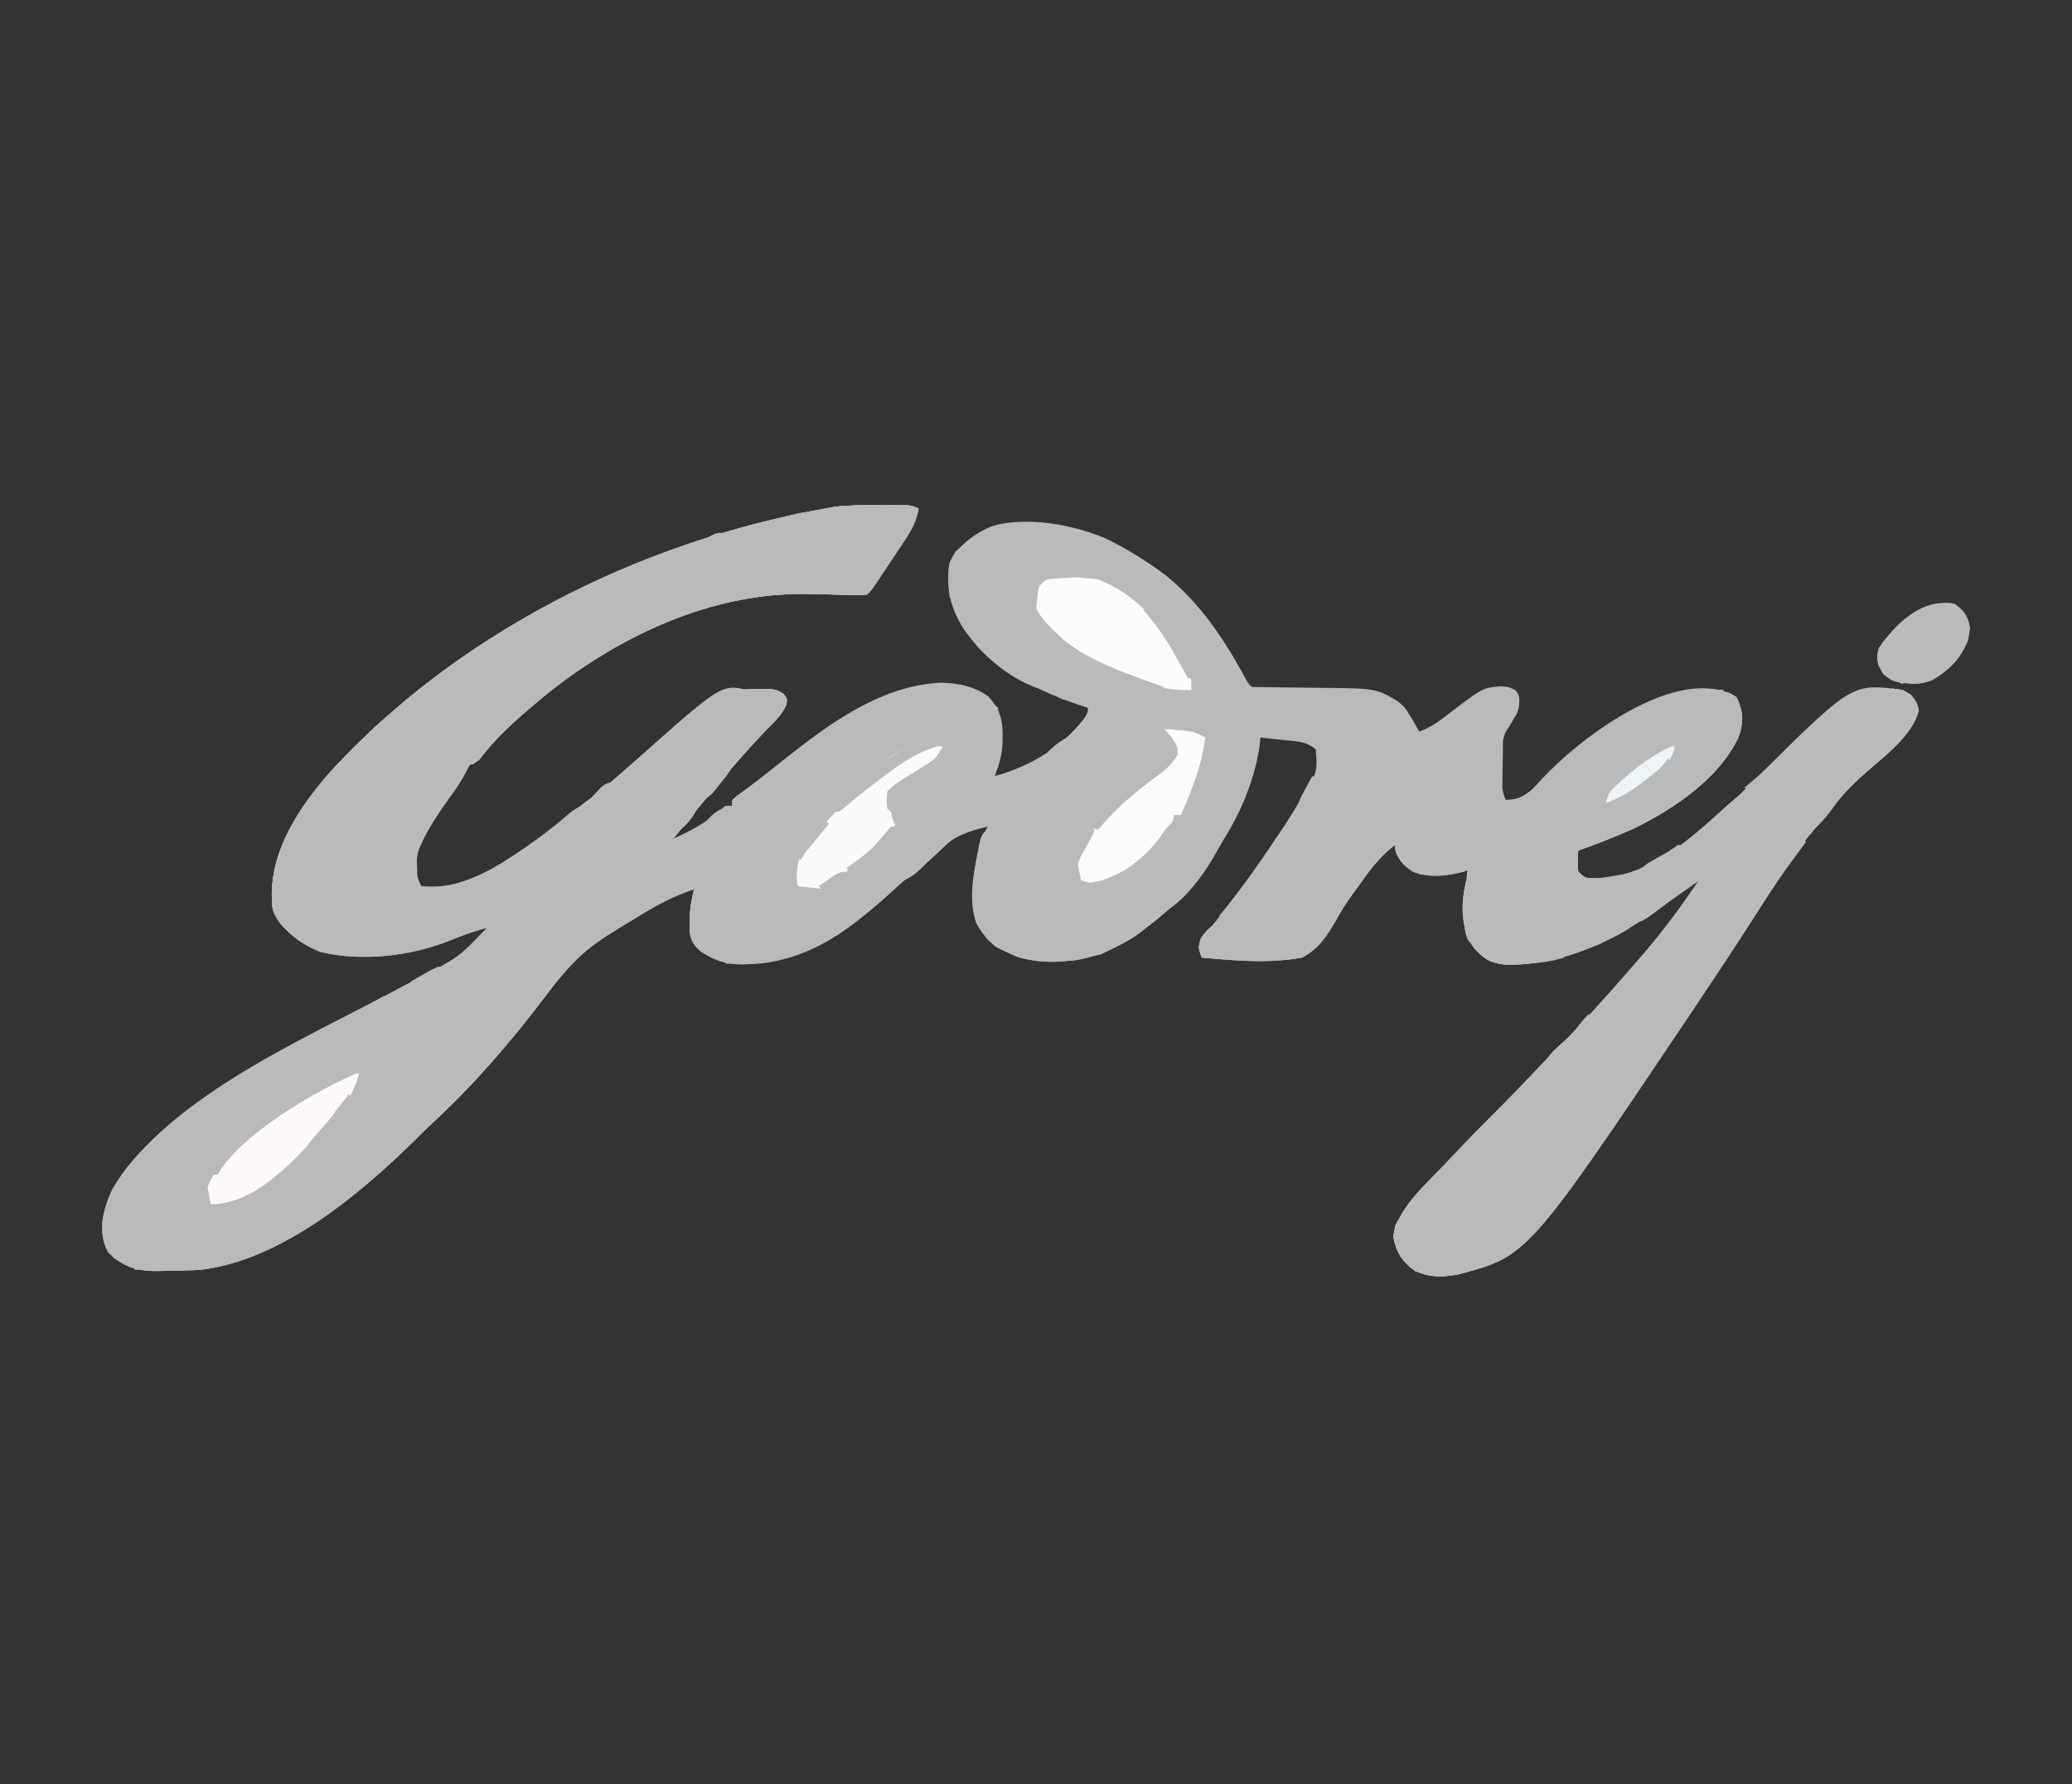 <svg width="187" height="161" viewBox="0 0 187 161" fill="none" xmlns="http://www.w3.org/2000/svg">
<rect x="0" y="0" width="187" height="161" fill="#333333" stroke="none"/>
<g clip-path="url(#clip0_2615_177)">
<path d="M79.397 45.583C79.666 45.582 79.935 45.581 80.212 45.58C80.597 45.581 80.597 45.581 80.99 45.581C81.222 45.581 81.455 45.582 81.695 45.582C82.28 45.617 82.28 45.617 82.903 45.885C82.718 46.967 82.315 47.752 81.686 48.698C81.505 48.971 81.325 49.244 81.139 49.525C80.855 49.948 80.855 49.948 80.566 50.38C80.282 50.809 80.282 50.809 79.992 51.246C78.593 53.352 78.593 53.352 78.228 53.667C77.565 53.677 76.901 53.67 76.238 53.655C75.818 53.649 75.399 53.644 74.98 53.638C74.322 53.628 73.664 53.617 73.007 53.6C64.004 53.389 55.534 57.62 49.108 62.814C44.777 66.416 38.349 72.06 37.609 77.495C37.617 77.717 37.626 77.94 37.634 78.169C37.641 78.508 37.641 78.508 37.648 78.853C37.673 79.441 37.673 79.441 38.023 79.963C41.741 80.343 44.657 78.337 47.452 76.451C48.855 75.48 50.193 74.452 51.509 73.394C52.155 72.882 52.808 72.391 53.476 71.901C54.576 71.077 55.605 70.202 56.623 69.305C56.78 69.167 56.937 69.029 57.098 68.888C57.747 68.317 58.396 67.745 59.039 67.17C64.238 62.533 64.238 62.533 67.809 62.173C68.204 62.171 68.204 62.171 68.606 62.17C68.87 62.165 69.134 62.161 69.407 62.156C70.125 62.253 70.125 62.253 70.707 62.594C71.06 63.058 71.06 63.058 70.97 63.573C70.604 64.494 69.829 65.173 69.112 65.909C66.136 69.035 63.442 72.346 60.775 75.67C62.647 74.861 64.008 74.021 65.45 72.718C65.656 72.718 65.861 72.718 66.073 72.718C66.073 72.541 66.073 72.364 66.073 72.182C66.487 71.822 66.487 71.822 67.086 71.394C68.038 70.699 68.964 69.989 69.874 69.253C73.96 65.961 79.12 61.827 84.949 61.599C86.579 61.647 87.843 61.915 89.137 62.79C90.542 64.211 90.532 65.491 90.469 67.321C90.369 68.302 90.157 69.115 89.76 70.035C93.35 69.035 96.16 67.168 98.175 64.4C98.175 64.223 98.175 64.046 98.175 63.863C97.83 63.751 97.83 63.751 97.477 63.636C92.456 61.928 88.499 59.626 86.215 55.327C85.557 53.803 85.444 52.322 85.708 50.715C86.509 49.258 87.861 48.157 89.56 47.464C92.686 46.564 96.775 47.337 99.703 48.545C101.041 49.173 102.267 49.916 103.473 50.715C103.775 50.914 104.076 51.113 104.386 51.318C108.324 54.165 110.668 58.044 112.823 61.985C113.13 61.988 113.436 61.99 113.752 61.993C114.9 62.004 116.048 62.021 117.197 62.041C117.691 62.048 118.186 62.054 118.681 62.058C124.228 62.103 124.228 62.103 126.225 63.327C126.829 63.882 126.829 63.882 127.16 64.434C127.276 64.617 127.391 64.8 127.511 64.989C127.646 65.229 127.646 65.229 127.783 65.473C127.886 65.65 127.989 65.828 128.095 66.01C129.046 65.641 129.73 65.212 130.491 64.601C133.826 62.046 133.826 62.046 135.467 61.923C136.198 61.985 136.198 61.985 136.783 62.287C137.133 62.79 137.133 62.79 137.114 63.495C136.868 64.257 136.607 64.743 136.179 65.423C135.14 67.312 135.127 70.219 135.887 72.182C137.074 72.126 137.455 71.905 138.339 71.19C138.654 70.886 138.967 70.579 139.276 70.27C139.61 69.949 139.944 69.628 140.278 69.308C140.581 69.014 140.883 68.719 141.185 68.425C144.178 65.542 148.843 62.671 153.397 62.18C154.696 62.13 155.352 62.161 156.476 62.773C157.31 63.908 157.369 64.703 157.08 66.01C155.693 69.824 151.255 72.929 147.362 74.806C145.75 75.513 144.106 76.154 142.432 76.743C142.38 77.66 142.38 77.66 142.432 78.622C143.038 79.256 143.038 79.256 144.146 79.259C149.448 79.095 153.694 74.743 157.08 71.645C157.826 70.942 158.547 70.225 159.262 69.498C166.121 62.695 166.121 62.695 170.852 62.136C171.728 62.253 171.728 62.253 172.469 62.69C172.975 63.327 172.975 63.327 173.17 64.065C172.626 66.498 169.624 68.539 167.734 70.292C163.532 74.279 160.598 79.2 157.577 83.871C155.981 86.337 154.355 88.788 152.717 91.233C152.59 91.422 152.464 91.611 152.333 91.806C137.868 113.347 137.868 113.347 131.527 115.009C130.077 115.254 129.04 115.253 127.705 114.679C126.456 113.75 126.018 112.951 125.738 111.56C126.172 109.067 128.46 107.068 130.277 105.187C130.492 104.958 130.707 104.729 130.928 104.494C132.399 102.929 133.911 101.397 135.436 99.872C136.621 98.686 137.777 97.481 138.922 96.266C139.55 95.607 140.191 94.958 140.836 94.312C142.857 92.283 144.751 90.178 146.614 88.041C146.933 87.675 147.254 87.31 147.575 86.946C149.702 84.533 151.587 82.053 153.34 79.427C153.136 79.573 152.932 79.719 152.722 79.87C151.952 80.417 151.18 80.96 150.403 81.5C149.943 81.82 149.485 82.142 149.027 82.464C145.191 85.065 140.88 87.116 135.898 87.042C134.456 86.887 134.003 86.558 133.082 85.598C131.793 83.729 131.835 81.679 132.289 79.57C132.458 79.058 132.458 79.058 132.77 78.353C132.577 78.442 132.384 78.531 132.186 78.622C130.666 79.041 128.972 79.257 127.489 78.636C126.672 78.096 126.258 77.639 125.952 76.794C125.933 76.503 125.933 76.503 125.913 76.207C124.655 77.208 123.807 78.232 122.933 79.494C122.652 79.873 122.371 80.251 122.091 80.63C121.497 81.445 120.996 82.266 120.522 83.137C119.738 84.453 119.013 85.634 117.498 86.403C114.551 86.957 111.434 86.683 108.46 86.403C108.105 85.407 108.105 85.407 108.497 84.712C108.768 84.37 108.768 84.37 109.044 84.022C109.247 83.76 109.45 83.499 109.659 83.23C109.991 82.808 109.991 82.808 110.33 82.378C110.78 81.787 111.229 81.195 111.674 80.601C111.849 80.368 111.849 80.368 112.027 80.13C114.261 77.126 116.334 74.059 118.122 70.84C118.298 70.566 118.298 70.566 118.477 70.286C118.943 69.382 118.818 68.599 118.745 67.62C117.868 66.865 117.119 66.915 115.901 66.782C115.502 66.737 115.102 66.692 114.691 66.645C114.229 66.597 114.229 66.597 113.758 66.547C113.726 66.84 113.694 67.133 113.661 67.436C112.978 71.882 110.621 76.125 107.525 79.695C107.327 79.929 107.128 80.162 106.924 80.403C104.428 83.22 101.153 86.021 96.928 86.672C94.204 86.846 92.191 86.657 89.838 85.414C88.343 84.091 87.812 82.87 87.754 81.02C87.826 78.987 88.07 76.433 89.137 74.597C86.913 75.063 85.629 75.792 84.087 77.225C83.886 77.403 83.685 77.581 83.478 77.765C82.84 78.332 82.209 78.904 81.579 79.477C77.487 83.192 73.357 86.778 67.047 87.024C65.427 87.009 64.57 86.69 63.268 85.867C62.308 84.993 62.221 84.387 62.255 83.2C62.26 82.927 62.265 82.653 62.27 82.371C62.328 81.635 62.454 80.951 62.645 80.232C60.933 80.806 59.507 81.535 58.009 82.445C57.79 82.577 57.572 82.709 57.346 82.845C56.721 83.224 56.099 83.606 55.477 83.988C55.189 84.162 54.902 84.336 54.606 84.515C51.873 86.24 50.146 88.683 48.289 91.082C45.459 94.692 42.465 98.169 39.005 101.35C38.418 101.891 37.858 102.442 37.303 103.007C32.618 107.615 25.435 113.74 18.077 114.578C17.096 114.634 16.118 114.653 15.135 114.662C14.876 114.67 14.616 114.678 14.348 114.686C12.623 114.701 11.654 114.494 10.285 113.505C9.248 112.493 9.186 111.513 9.247 110.213C9.963 105.137 15.271 101.478 19.654 98.512C23.913 95.733 28.326 93.175 32.911 90.816C34.322 90.086 35.725 89.344 37.127 88.6C37.532 88.388 37.532 88.388 37.944 88.172C41.422 86.373 41.422 86.373 43.945 83.72C42.715 84.035 41.592 84.45 40.439 84.928C36.999 86.271 32.614 86.793 28.921 85.891C26.908 85.083 25.474 83.899 24.622 82.11C23.978 77.472 26.698 73.129 29.901 69.549C40.935 57.537 57.112 49 74.488 45.885C74.796 45.83 75.104 45.774 75.421 45.717C76.748 45.575 78.061 45.578 79.397 45.583Z" fill="#BABABA"/>
<path d="M79.397 45.583C79.666 45.582 79.935 45.581 80.212 45.58C80.597 45.581 80.597 45.581 80.99 45.581C81.222 45.581 81.455 45.582 81.695 45.582C82.28 45.617 82.28 45.617 82.903 45.885C82.718 46.967 82.315 47.752 81.686 48.698C81.505 48.971 81.325 49.244 81.139 49.525C80.855 49.948 80.855 49.948 80.566 50.38C80.282 50.809 80.282 50.809 79.992 51.246C78.593 53.352 78.593 53.352 78.228 53.667C77.565 53.677 76.901 53.67 76.238 53.655C75.818 53.649 75.399 53.644 74.98 53.638C74.322 53.628 73.664 53.617 73.007 53.6C64.004 53.389 55.534 57.62 49.108 62.814C44.777 66.416 38.349 72.06 37.609 77.495C37.617 77.717 37.626 77.94 37.634 78.169C37.641 78.508 37.641 78.508 37.648 78.853C37.673 79.441 37.673 79.441 38.023 79.963C41.741 80.343 44.657 78.337 47.452 76.451C48.855 75.48 50.193 74.452 51.509 73.394C52.155 72.882 52.808 72.391 53.476 71.901C54.576 71.077 55.605 70.202 56.623 69.305C56.78 69.167 56.937 69.029 57.098 68.888C57.747 68.317 58.396 67.745 59.039 67.17C64.238 62.533 64.238 62.533 67.809 62.173C68.204 62.171 68.204 62.171 68.606 62.17C68.87 62.165 69.134 62.161 69.407 62.156C70.125 62.253 70.125 62.253 70.707 62.594C71.06 63.058 71.06 63.058 70.97 63.573C70.604 64.494 69.829 65.173 69.112 65.909C66.136 69.035 63.442 72.346 60.775 75.67C61.137 75.613 61.498 75.557 61.871 75.498C63.26 75.35 64.381 75.599 65.684 76.005C66.117 76.132 66.55 76.257 66.984 76.382C67.197 76.444 67.409 76.506 67.629 76.569C69.061 76.968 70.53 77.255 71.995 77.548C72.098 78.345 72.201 79.142 72.307 79.963C73.918 79.873 73.918 79.873 75.209 79.108C76.047 78.622 76.047 78.622 76.759 78.662C77.568 78.807 78.364 78.98 79.163 79.158C79.889 79.264 80.615 79.345 81.345 79.427C78.04 82.856 73.988 86.385 68.567 86.94C66.401 87.1 65.041 86.988 63.268 85.867C62.308 84.993 62.221 84.387 62.255 83.2C62.26 82.927 62.265 82.653 62.27 82.371C62.328 81.635 62.454 80.951 62.645 80.232C60.933 80.806 59.507 81.535 58.009 82.445C57.79 82.577 57.572 82.709 57.346 82.845C56.721 83.224 56.099 83.606 55.477 83.988C55.189 84.162 54.902 84.336 54.606 84.515C51.873 86.24 50.146 88.683 48.289 91.082C45.459 94.692 42.465 98.169 39.005 101.35C38.418 101.891 37.858 102.442 37.303 103.007C32.618 107.615 25.435 113.74 18.077 114.578C17.096 114.634 16.118 114.653 15.135 114.662C14.876 114.67 14.616 114.678 14.348 114.686C12.623 114.701 11.654 114.494 10.285 113.505C9.248 112.493 9.186 111.513 9.247 110.213C9.963 105.137 15.271 101.478 19.654 98.512C23.913 95.733 28.326 93.175 32.911 90.816C34.322 90.086 35.725 89.344 37.127 88.6C37.532 88.388 37.532 88.388 37.944 88.172C41.422 86.373 41.422 86.373 43.945 83.72C42.715 84.035 41.592 84.45 40.439 84.928C36.999 86.271 32.614 86.793 28.921 85.891C26.908 85.083 25.474 83.899 24.622 82.11C23.978 77.472 26.698 73.129 29.901 69.549C40.935 57.537 57.112 49 74.488 45.885C74.796 45.83 75.104 45.774 75.421 45.717C76.748 45.575 78.061 45.578 79.397 45.583Z" fill="#BABABA"/>
<path d="M156.476 62.773C157.31 63.908 157.369 64.703 157.08 66.01C155.693 69.824 151.255 72.929 147.362 74.806C145.75 75.512 144.106 76.154 142.432 76.743C142.38 77.66 142.38 77.66 142.432 78.622C143.038 79.256 143.038 79.256 144.146 79.259C149.448 79.095 153.694 74.743 157.08 71.645C157.826 70.942 158.547 70.224 159.262 69.498C166.121 62.695 166.121 62.695 170.852 62.136C171.728 62.253 171.728 62.253 172.469 62.689C172.975 63.327 172.975 63.327 173.17 64.064C172.626 66.498 169.624 68.539 167.734 70.292C163.532 74.278 160.598 79.2 157.577 83.871C155.981 86.337 154.355 88.788 152.717 91.233C152.59 91.422 152.464 91.611 152.333 91.806C137.868 113.347 137.868 113.347 131.527 115.009C130.077 115.254 129.04 115.253 127.705 114.679C126.455 113.749 126.018 112.951 125.738 111.56C126.172 109.067 128.46 107.068 130.277 105.187C130.492 104.958 130.707 104.729 130.928 104.494C132.399 102.929 133.911 101.397 135.436 99.872C136.621 98.686 137.777 97.481 138.922 96.266C139.55 95.607 140.191 94.958 140.836 94.311C142.857 92.283 144.751 90.178 146.614 88.041C146.933 87.675 147.253 87.31 147.575 86.946C149.702 84.533 151.587 82.053 153.34 79.427C153.136 79.573 152.932 79.719 152.722 79.87C151.952 80.417 151.18 80.96 150.403 81.5C149.943 81.82 149.485 82.142 149.027 82.464C145.191 85.064 140.88 87.115 135.898 87.042C134.456 86.887 134.003 86.558 133.082 85.598C131.793 83.728 131.835 81.679 132.289 79.57C132.458 79.058 132.458 79.058 132.77 78.353C132.577 78.442 132.384 78.53 132.186 78.622C130.666 79.04 128.972 79.257 127.489 78.636C126.672 78.096 126.258 77.639 125.952 76.794C125.939 76.6 125.927 76.406 125.913 76.207C124.655 77.207 123.807 78.232 122.933 79.494C122.652 79.873 122.371 80.251 122.091 80.63C121.497 81.445 120.996 82.266 120.522 83.137C119.738 84.453 119.013 85.633 117.498 86.403C114.551 86.956 111.434 86.683 108.46 86.403C108.105 85.407 108.105 85.407 108.497 84.712C108.768 84.37 108.768 84.37 109.044 84.022C109.349 83.63 109.349 83.63 109.659 83.229C109.991 82.808 109.991 82.808 110.33 82.378C110.78 81.787 111.229 81.195 111.674 80.601C111.79 80.447 111.906 80.293 112.025 80.134C113.131 78.653 114.162 77.137 115.176 75.609C115.418 75.248 115.665 74.89 115.917 74.535C116.201 74.132 116.466 73.72 116.728 73.306C118.027 72.315 119.646 72.196 121.316 71.913C122.054 71.778 122.79 71.642 123.527 71.504C124.063 71.405 124.063 71.405 124.609 71.303C126.265 70.978 127.861 70.536 129.473 70.08C130.669 69.744 131.871 69.44 133.082 69.146C133.622 69.015 133.622 69.015 134.172 68.881C134.43 68.819 134.687 68.757 134.952 68.693C134.967 68.9 134.982 69.107 134.998 69.32C135.033 69.724 135.033 69.724 135.069 70.136C135.101 70.537 135.101 70.537 135.134 70.947C135.19 71.686 135.19 71.686 135.887 72.182C137.08 72.185 137.461 71.9 138.339 71.19C138.654 70.886 138.967 70.579 139.276 70.27C139.61 69.949 139.944 69.628 140.278 69.308C140.58 69.013 140.883 68.719 141.185 68.425C144.191 65.531 151.798 60.225 156.476 62.773Z" fill="#BABABA"/>
<path d="M163.002 75.938C162.868 76.115 162.735 76.291 162.598 76.472C161.226 78.303 159.959 80.169 158.736 82.076C158.353 82.668 157.971 83.26 157.588 83.852C157.303 84.292 157.303 84.292 157.013 84.741C155.602 86.915 154.163 89.076 152.717 91.233C152.59 91.422 152.464 91.611 152.333 91.806C137.868 113.347 137.868 113.347 131.527 115.009C130.077 115.254 129.04 115.253 127.705 114.679C126.456 113.75 126.018 112.951 125.738 111.56C126.172 109.067 128.46 107.068 130.277 105.187C130.492 104.958 130.707 104.729 130.928 104.494C132.399 102.929 133.911 101.397 135.436 99.872C136.621 98.686 137.777 97.481 138.922 96.266C139.55 95.607 140.191 94.958 140.836 94.311C142.857 92.283 144.751 90.178 146.614 88.041C146.933 87.675 147.253 87.31 147.575 86.946C149.702 84.533 151.587 82.053 153.34 79.427C153.136 79.573 152.932 79.719 152.722 79.87C151.952 80.417 151.18 80.96 150.403 81.5C149.943 81.82 149.485 82.142 149.027 82.464C145.191 85.065 140.88 87.116 135.898 87.042C134.456 86.887 134.003 86.558 133.082 85.598C132.069 84.29 132.114 83.356 132.147 81.842C137.616 80.973 137.616 80.973 140.005 80.825C140.594 80.793 140.594 80.793 141.185 80.5C141.804 80.416 142.424 80.334 143.044 80.258C146.218 79.872 149.268 79.269 152.35 78.518C152.985 78.364 153.623 78.214 154.26 78.066C156.41 77.557 158.453 76.945 160.508 76.207C162.289 75.632 162.289 75.632 163.002 75.938Z" fill="#BABABA"/>
<path d="M79.397 45.583C79.666 45.582 79.935 45.581 80.212 45.58C80.597 45.581 80.597 45.581 80.99 45.581C81.222 45.581 81.455 45.582 81.695 45.582C82.28 45.617 82.28 45.617 82.903 45.885C82.718 46.967 82.315 47.752 81.686 48.698C81.505 48.971 81.325 49.244 81.139 49.525C80.855 49.948 80.855 49.948 80.566 50.38C80.282 50.809 80.282 50.809 79.992 51.246C78.593 53.352 78.593 53.352 78.228 53.667C77.565 53.677 76.901 53.67 76.238 53.655C75.818 53.649 75.399 53.644 74.98 53.638C74.322 53.628 73.664 53.617 73.007 53.6C64.353 53.397 56.076 57.32 49.796 62.263C47.408 64.213 45.063 66.171 43.27 68.561C42.698 68.962 42.698 68.962 41.721 68.963C40.004 68.579 38.488 67.927 36.904 67.25C36.665 67.152 36.425 67.055 36.179 66.954C35.964 66.864 35.75 66.772 35.529 66.679C34.891 66.49 34.891 66.49 34.239 66.762C30.607 68.778 27.87 73.345 26.492 76.743C26.378 77 26.264 77.257 26.147 77.522C25.834 78.457 25.775 79.26 25.771 80.232C25.766 80.547 25.761 80.863 25.755 81.188C25.881 82.211 26.175 82.849 26.803 83.72C27.112 83.897 27.42 84.074 27.738 84.257C27.635 84.522 27.533 84.788 27.427 85.062C26.079 84.185 25.154 83.535 24.622 82.11C23.996 77.257 26.901 72.814 30.299 69.115C41.383 57.346 57.282 48.97 74.488 45.885C74.796 45.83 75.104 45.774 75.421 45.717C76.748 45.575 78.061 45.578 79.397 45.583Z" fill="#BABABA"/>
<path d="M105.032 65.742C107.703 65.972 107.703 65.972 108.772 66.547C108.47 69.015 107.593 71.206 106.59 73.523C106.384 73.523 106.179 73.523 105.967 73.523C105.967 73.789 105.967 74.055 105.967 74.328C106.219 74.29 106.47 74.251 106.73 74.211C107.063 74.161 107.396 74.111 107.739 74.06C108.068 74.01 108.397 73.96 108.736 73.909C109.597 73.805 110.398 73.769 111.265 73.792C109.413 78.534 105.155 83.433 99.928 85.733C97.374 86.777 94.547 87.164 91.805 86.336C90.046 85.592 88.93 84.847 88.117 83.303C87.216 80.693 88.054 77.705 88.825 75.133C89.137 74.865 89.137 74.865 90.053 74.848C90.656 74.857 90.656 74.857 91.272 74.865C91.716 74.865 92.159 74.865 92.603 74.864C93.303 74.863 94.002 74.865 94.701 74.879C97.452 74.995 97.452 74.995 99.877 74.077C100.424 73.466 100.852 72.852 101.292 72.182C102.262 71.233 103.269 70.385 104.506 69.7C105.408 69.261 105.408 69.261 105.967 68.425C105.867 67.415 105.62 66.619 105.032 65.742Z" fill="#BABABA"/>
<path d="M171.728 62.253C172.648 62.795 172.923 63.129 173.17 64.064C172.627 66.495 169.631 68.53 167.745 70.282C166.884 71.101 166.145 71.876 165.477 72.825C163.589 75.488 161.767 76.381 158.283 77.15C157.607 77.302 156.957 77.495 156.301 77.699C153.077 78.605 149.829 79.413 146.522 80.064C146.283 80.112 146.044 80.16 145.798 80.21C144.103 80.532 144.103 80.532 143.055 80.232C141.31 79.259 141.31 79.259 141.01 78.371C140.94 77.383 141.097 76.859 141.73 76.022C142.925 75.29 144.133 74.888 145.491 74.426C148.552 73.297 150.997 71.503 153.34 69.498C153.525 69.357 153.71 69.215 153.901 69.07C154.744 68.303 154.97 67.526 154.988 66.49C154.992 66.283 154.996 66.076 155 65.862C154.994 64.926 154.953 63.994 154.898 63.058C154.693 63.058 154.487 63.058 154.275 63.058C154.275 62.881 154.275 62.704 154.275 62.522C155.951 62.393 155.951 62.393 156.729 62.907C157.374 64.172 157.321 65.338 156.85 66.65C154.235 71.734 148.132 74.736 142.432 76.743C142.38 77.66 142.38 77.66 142.432 78.622C143.038 79.256 143.038 79.256 144.146 79.259C149.448 79.095 153.694 74.743 157.08 71.645C157.826 70.942 158.547 70.224 159.262 69.498C167.18 61.644 167.18 61.644 171.728 62.253Z" fill="#BABABA"/>
<path d="M68.606 62.169C68.87 62.165 69.134 62.16 69.407 62.156C70.125 62.253 70.125 62.253 70.707 62.594C71.06 63.058 71.06 63.058 70.97 63.573C70.604 64.494 69.829 65.173 69.112 65.909C66.936 68.193 64.943 70.58 62.957 72.987C62.658 73.347 62.359 73.708 62.059 74.068C61.732 74.463 61.732 74.463 61.398 74.865C59.523 74.717 57.904 74.364 56.139 73.808C55.903 73.737 55.666 73.666 55.423 73.593C53.689 73.058 53.689 73.058 52.983 72.45C54.254 71.329 55.528 70.213 56.807 69.099C57.24 68.721 57.672 68.341 58.103 67.961C64.651 62.185 64.651 62.185 68.606 62.169Z" fill="#BABABA"/>
<path d="M98.487 52.057C102.667 53.429 105.346 56.911 107.129 60.282C107.525 61.18 107.525 61.18 107.525 62.253C103.611 62.43 99.01 60.311 96.096 58.147C93.624 56.08 93.624 56.08 93.406 54.672C93.405 54.468 93.404 54.263 93.403 54.053C93.397 53.847 93.392 53.642 93.387 53.431C93.5 52.862 93.5 52.862 93.855 52.394C95.182 51.621 96.971 51.877 98.487 52.057Z" fill="#FBFDFA"/>
<path d="M105.032 65.742C107.703 65.972 107.703 65.972 108.772 66.547C108.47 69.015 107.593 71.206 106.59 73.523C106.384 73.523 106.179 73.523 105.967 73.523C105.935 73.674 105.903 73.824 105.871 73.979C105.062 76.297 102.582 78.403 100.162 79.544C99.266 79.727 98.469 79.749 97.552 79.695C97.24 79.427 97.24 79.427 97.084 78.538C97.153 75.51 100.459 72.831 102.85 70.84C103.503 70.379 104.156 69.951 104.858 69.548C105.436 69.205 105.436 69.205 105.967 68.425C105.867 67.415 105.62 66.619 105.032 65.742Z" fill="#FAFCFB"/>
<path d="M87.89 80.768C90.768 81.044 93.635 81.356 96.5 81.724C99.135 82.06 101.747 82.276 104.408 82.378C103.599 84.142 101.381 85.147 99.499 85.976C97.019 86.845 94.375 87.089 91.805 86.336C89.963 85.557 89.043 84.805 88.108 83.262C87.81 82.422 87.857 81.641 87.89 80.768Z" fill="#BABABA"/>
<path d="M32.413 96.868C31.163 101.329 26.21 105.928 21.817 108.407C20.819 108.887 20.164 109.024 19.012 108.943C18.7 108.675 18.7 108.675 18.564 107.853C18.953 104.838 23.421 101.94 26.03 100.102C30.778 96.868 30.778 96.868 32.413 96.868Z" fill="#FDF9FB"/>
<path d="M85.085 67.352C84.98 68.147 84.792 68.41 84.105 68.971C83.831 69.15 83.556 69.33 83.273 69.515C82.865 69.785 82.865 69.785 82.449 70.061C81.954 70.38 81.452 70.691 80.94 70.989C80.302 71.367 80.302 71.367 80.293 72.198C80.32 73.018 80.32 73.018 81.033 73.523C80.771 75.719 77.955 77.543 76.181 78.905C74.306 80.197 74.306 80.197 73.008 80.299C72.307 80.232 72.307 80.232 71.995 79.963C71.706 78.032 72.177 76.975 73.458 75.389C81.016 67.051 81.016 67.051 85.085 67.352Z" fill="#F9FBFA"/>
<path d="M154.275 62.522C155.951 62.393 155.951 62.393 156.729 62.907C157.374 64.172 157.321 65.338 156.85 66.65C154.235 71.734 148.132 74.736 142.432 76.743C142.38 77.66 142.38 77.66 142.432 78.622C143.038 79.256 143.038 79.256 144.146 79.259C148.944 79.111 152.666 75.561 155.771 72.766C156.863 71.79 157.915 71.008 159.262 70.303C158.746 71.39 157.862 72.176 156.944 73.02C156.696 73.249 156.696 73.249 156.444 73.483C155.097 74.716 153.684 75.859 152.21 76.979C151.522 77.508 150.868 78.055 150.223 78.622C150.429 78.799 150.635 78.976 150.847 79.158C149.724 79.391 148.601 79.619 147.477 79.846C147.158 79.912 146.838 79.978 146.509 80.047C146.203 80.108 145.897 80.169 145.581 80.233C145.299 80.29 145.016 80.348 144.726 80.407C143.573 80.552 143.029 80.217 142.062 79.678C141.489 79.253 141.222 79 141.01 78.371C140.94 77.383 141.097 76.859 141.73 76.022C142.925 75.29 144.133 74.888 145.491 74.426C148.552 73.297 150.997 71.503 153.34 69.498C153.525 69.357 153.71 69.215 153.901 69.07C154.744 68.303 154.97 67.526 154.988 66.49C154.992 66.283 154.996 66.076 155 65.862C154.994 64.926 154.953 63.994 154.898 63.058C154.693 63.058 154.487 63.058 154.275 63.058C154.275 62.881 154.275 62.704 154.275 62.522Z" fill="#BABABA"/>
<path d="M63.268 79.427C63.371 79.87 63.474 80.312 63.58 80.769C63.374 80.857 63.169 80.946 62.957 81.037C62.957 80.683 62.957 80.328 62.957 79.963C60.774 80.733 58.897 81.833 56.996 83.016C56.762 83.161 56.528 83.306 56.286 83.456C53.911 84.954 51.775 86.391 50.217 88.567C49.951 88.923 49.685 89.279 49.417 89.635C49.218 89.902 49.218 89.902 49.016 90.174C46.05 94.092 42.729 97.929 39.016 101.341C38.425 101.884 37.861 102.439 37.303 103.007C32.961 107.277 27.867 111.135 21.817 113.505C21.076 113.421 21.076 113.421 20.57 113.237C21.344 112.487 22.2 112.054 23.219 111.576C23.518 111.434 23.817 111.292 24.125 111.146C24.933 110.822 24.933 110.822 25.868 110.822C25.868 110.645 25.868 110.468 25.868 110.285C26.177 110.285 26.485 110.285 26.803 110.285C26.803 110.108 26.803 109.931 26.803 109.748C27.375 109.37 27.375 109.37 28.167 108.927C32.321 106.484 36.067 103.158 39.27 99.82C39.408 99.678 39.546 99.536 39.688 99.39C43.192 95.779 46.462 92.018 49.396 88.046C51.074 85.814 52.993 84.202 55.574 82.747C55.835 82.597 56.097 82.447 56.366 82.293C57.106 81.871 57.849 81.453 58.593 81.037C58.931 80.845 59.269 80.653 59.617 80.455C60.93 79.737 61.681 79.343 63.268 79.427Z" fill="#BABABA"/>
<path d="M176.403 54.472C177.374 55.178 177.616 55.622 177.806 56.702C177.494 58.685 176.511 59.907 174.716 61.145C173.6 61.829 172.802 61.745 171.479 61.6C170.793 61.448 170.793 61.448 169.995 60.861C169.432 59.914 169.288 59.547 169.547 58.497C170.974 56.432 173.339 53.913 176.403 54.472Z" fill="#BABABA"/>
<path d="M79.397 45.583C79.666 45.582 79.935 45.581 80.212 45.58C80.597 45.581 80.597 45.581 80.99 45.581C81.222 45.581 81.455 45.582 81.695 45.582C82.28 45.617 82.28 45.617 82.903 45.885C82.8 46.239 82.698 46.593 82.592 46.958C82.489 46.87 82.386 46.781 82.28 46.69C66.134 45.72 50.422 54.085 38.706 62.854C38.542 62.977 38.377 63.099 38.207 63.226C37.867 63.479 37.529 63.733 37.191 63.989C35.912 64.937 35.912 64.937 35.218 64.937C35.724 63.791 36.726 63.062 37.751 62.253C37.944 62.1 38.137 61.947 38.337 61.79C48.509 53.875 61.092 48.287 74.488 45.885C74.796 45.83 75.104 45.774 75.421 45.717C76.748 45.575 78.061 45.578 79.397 45.583Z" fill="#BABABA"/>
<path d="M69.813 73.255C70.618 73.348 71.423 73.438 72.229 73.523C74.1 73.726 74.1 73.726 74.8 74.328C74.646 74.516 74.492 74.703 74.334 74.897C74.034 75.263 74.034 75.263 73.729 75.636C73.53 75.879 73.331 76.122 73.126 76.372C72.62 76.979 72.62 76.979 72.307 77.548C70.683 77.368 69.107 77.103 67.515 76.777C67.283 76.73 67.051 76.683 66.812 76.634C65.181 76.296 63.6 75.896 62.022 75.402C62.24 75.258 62.459 75.114 62.684 74.966C63.55 74.407 63.55 74.407 63.947 73.88C65.496 72.079 67.558 72.859 69.813 73.255Z" fill="#BABABA"/>
<path d="M115.122 82.764C115.594 82.776 116.066 82.787 116.538 82.797C117.69 82.824 118.841 82.865 119.992 82.915C118.802 85.566 118.802 85.566 117.498 86.403C115.949 86.67 114.431 86.606 112.862 86.537C112.435 86.527 112.008 86.517 111.582 86.508C110.54 86.483 109.501 86.448 108.46 86.403C108.18 85.74 108.129 85.391 108.348 84.702C109.866 82.267 112.303 82.638 115.122 82.764Z" fill="#BABABA"/>
<path d="M34.907 64.668C35.223 64.772 35.54 64.876 35.866 64.983C38.438 65.822 41.015 66.626 43.633 67.352C43.049 68.66 43.049 68.66 42.698 68.962C40.531 68.852 38.823 68.07 36.904 67.25C36.665 67.152 36.425 67.055 36.179 66.954C35.964 66.864 35.75 66.772 35.529 66.679C34.891 66.49 34.891 66.49 34.239 66.762C30.607 68.778 27.87 73.345 26.492 76.743C26.378 77.001 26.264 77.257 26.147 77.522C25.834 78.457 25.775 79.26 25.771 80.232C25.766 80.547 25.761 80.863 25.755 81.188C25.881 82.211 26.175 82.849 26.803 83.72C27.112 83.897 27.42 84.074 27.738 84.257C27.636 84.522 27.533 84.788 27.427 85.062C26.079 84.185 25.154 83.535 24.622 82.11C23.996 77.255 26.901 72.823 30.294 69.119C31.747 67.573 33.273 66.075 34.907 64.668Z" fill="#BABABA"/>
<path d="M34.595 89.892C34.749 90.157 34.749 90.157 34.907 90.428C34.04 91.222 33.176 91.807 32.099 92.377C19.191 98.859 19.191 98.859 10.597 108.943C10.29 110.749 10.379 111.962 11.532 113.505C11.532 113.682 11.532 113.859 11.532 114.042C10.738 113.783 10.302 113.521 9.74 112.968C8.828 111.084 9.261 109.157 10.128 107.31C14.578 99.886 25.105 94.789 33.138 90.701C33.632 90.443 34.114 90.168 34.595 89.892Z" fill="#BABABA"/>
<path d="M80.41 74.597C82.57 74.685 84.73 74.774 86.955 74.865C86.441 75.308 85.926 75.751 85.397 76.207C85.1 76.483 84.805 76.761 84.514 77.042C84.204 77.328 83.895 77.614 83.585 77.9C83.359 78.122 83.359 78.122 83.129 78.348C82.473 78.942 81.987 79.369 81.035 79.536C79.826 79.557 78.731 79.388 77.605 79.024C77.367 78.95 77.129 78.875 76.884 78.798C76.624 78.711 76.624 78.711 76.358 78.622C76.57 78.445 76.782 78.267 77.001 78.085C78.926 76.483 78.926 76.483 80.41 74.597Z" fill="#BABABA"/>
<path d="M55.828 70.529C56.668 70.677 57.464 70.887 58.282 71.109C58.946 71.256 59.613 71.395 60.279 71.534C61.278 71.743 62.273 71.963 63.268 72.182C62.788 73.249 62.407 74.088 61.398 74.865C59.523 74.783 57.893 74.361 56.139 73.809C55.903 73.737 55.666 73.666 55.423 73.593C53.689 73.058 53.689 73.058 52.983 72.45C54.556 70.611 54.556 70.611 55.828 70.529Z" fill="#BABABA"/>
<path d="M93.5 47.495C98.148 47.228 101.843 49.465 105.246 51.939C108.281 54.426 110.417 57.578 112.175 60.826C112.785 61.941 112.785 61.941 113.995 62.514C114.225 62.517 114.456 62.519 114.693 62.522C114.539 62.787 114.539 62.787 114.382 63.058C113.386 63.072 113.386 63.072 112.2 62.79C111.52 62.076 111.119 61.263 110.681 60.425C109.436 58.224 108.099 56.363 106.278 54.472C106.097 54.272 105.915 54.072 105.728 53.866C102.901 50.874 98.962 49.179 94.619 48.508C94.353 48.439 94.086 48.371 93.812 48.3C93.709 48.034 93.606 47.769 93.5 47.495Z" fill="#BABABA"/>
<path d="M141.808 93.38C141.808 95.282 139.708 96.944 138.302 98.294C137.942 98.645 137.583 98.997 137.223 99.349C137.049 99.52 136.874 99.691 136.694 99.867C134.924 101.615 133.255 103.435 131.651 105.299C131.434 105.509 131.434 105.509 131.212 105.723C131.006 105.723 130.8 105.723 130.588 105.723C130.508 105.873 130.428 106.022 130.345 106.176C129.766 107.122 129.024 107.959 128.3 108.826C127.243 110.165 126.973 111.096 127.16 112.7C127.365 113.346 127.365 113.346 127.783 113.773C128.092 113.862 128.4 113.95 128.718 114.042C128.718 114.307 128.718 114.573 128.718 114.847C127.528 114.59 127.174 114.326 126.439 113.455C125.844 112.43 125.686 111.706 125.913 110.553C126.989 108.552 128.65 106.87 130.277 105.187C130.492 104.958 130.707 104.729 130.928 104.494C132.398 102.93 133.908 101.399 135.434 99.875C136.643 98.665 137.82 97.434 138.989 96.194C139.903 95.237 140.85 94.305 141.808 93.38Z" fill="#BABABA"/>
<path d="M149.288 94.453C149.494 94.453 149.7 94.453 149.912 94.453C149.73 95.571 149.296 96.335 148.61 97.292C148.405 97.579 148.201 97.866 147.99 98.162C147.767 98.469 147.544 98.776 147.321 99.082C147.152 99.316 147.152 99.316 146.98 99.554C138.644 111.087 138.644 111.087 133.082 114.31C132.876 114.31 132.67 114.31 132.458 114.31C132.458 114.044 132.458 113.779 132.458 113.505C133.099 113.011 133.099 113.011 133.978 112.448C135.941 111.106 137.48 109.584 139.003 107.87C139.14 107.717 139.276 107.564 139.417 107.407C142.107 104.372 144.532 101.191 146.816 97.921C146.972 97.697 147.128 97.474 147.289 97.244C147.592 96.81 147.892 96.375 148.189 95.939C148.324 95.744 148.459 95.55 148.598 95.35C148.717 95.176 148.835 95.003 148.957 94.824C149.067 94.702 149.176 94.579 149.288 94.453Z" fill="#BABABA"/>
<path d="M34.907 64.668C35.223 64.772 35.54 64.876 35.866 64.983C38.438 65.822 41.015 66.626 43.633 67.352C43.049 68.66 43.049 68.66 42.698 68.962C40.707 68.868 39.094 68.22 37.303 67.503C37.02 67.393 36.738 67.284 36.447 67.171C34.371 66.354 34.371 66.354 33.66 65.742C34.071 65.388 34.483 65.033 34.907 64.668Z" fill="#BABABA"/>
<path d="M154.197 62.236C154.446 62.239 154.695 62.241 154.952 62.244C155.14 62.247 155.328 62.25 155.522 62.253C155.522 62.342 155.522 62.43 155.522 62.522C155.287 62.574 155.052 62.627 154.811 62.681C149.005 64.088 144.768 66.547 140.632 70.285C140.44 70.457 140.247 70.628 140.049 70.804C139.878 70.96 139.706 71.115 139.53 71.275C138.942 71.688 138.498 71.805 137.757 71.913C141.248 67.571 146.197 63.95 152.117 62.347C152.821 62.237 153.482 62.227 154.197 62.236Z" fill="#BABABA"/>
<path d="M33.037 96.063C33.191 96.727 33.191 96.727 33.348 97.405C33.143 97.493 32.937 97.582 32.725 97.673C32.725 97.319 32.725 96.965 32.725 96.6C28.47 98.399 21.776 102.304 19.635 105.992C19.326 105.992 19.018 105.992 18.7 105.992C18.964 104.019 21.423 102.616 23.063 101.43C23.355 101.216 23.646 101.001 23.946 100.78C30.653 95.887 30.653 95.887 33.037 96.063Z" fill="#BABABA"/>
<path d="M31.478 98.747C31.684 99.012 31.89 99.278 32.102 99.552C30.181 102.144 28.029 104.445 25.518 106.629C25.335 106.789 25.152 106.948 24.964 107.113C22.309 109.382 22.309 109.382 20.641 109.585C20.373 109.572 20.105 109.56 19.83 109.547C19.557 109.537 19.285 109.528 19.004 109.518C18.801 109.505 18.598 109.493 18.388 109.48C18.084 108.572 18.121 107.986 18.388 107.065C18.491 107.065 18.594 107.065 18.7 107.065C18.803 107.596 18.906 108.128 19.012 108.675C22.019 108.565 24.065 106.881 26.076 105.086C28.105 103.12 29.929 101.014 31.478 98.747Z" fill="#BABABA"/>
<path d="M92.565 52.862C92.771 52.862 92.976 52.862 93.188 52.862C93.201 53.172 93.214 53.481 93.227 53.801C93.442 55.238 94.256 56.107 95.37 57.155C95.536 57.312 95.702 57.47 95.873 57.632C98.356 59.722 101.874 60.839 105.032 61.985C105.032 62.162 105.032 62.339 105.032 62.522C100.661 61.999 96.279 59.842 93.5 56.887C92.521 55.588 92.473 54.365 92.565 52.862Z" fill="#BABABA"/>
<path d="M104.72 65.205C105.531 65.211 105.531 65.211 106.473 65.306C106.786 65.335 107.098 65.365 107.42 65.396C107.781 65.434 107.781 65.434 108.148 65.473C108.148 65.65 108.148 65.828 108.148 66.01C107.12 65.921 106.091 65.833 105.032 65.742C105.35 66.099 105.35 66.099 105.675 66.463C106.278 67.352 106.278 67.352 106.298 68.039C105.736 69.15 104.731 69.795 103.689 70.572C101.94 71.892 100.463 73.234 99.11 74.865C98.802 74.776 98.493 74.688 98.175 74.597C99.724 72.62 101.326 71.004 103.473 69.498C103.844 69.23 104.214 68.962 104.584 68.693C104.834 68.516 105.085 68.339 105.343 68.157C105.253 68.007 105.163 67.858 105.071 67.704C104.707 67.061 104.398 66.408 104.097 65.742C104.302 65.565 104.508 65.388 104.72 65.205Z" fill="#BABABA"/>
<path d="M53.08 72.78C53.254 72.848 53.428 72.916 53.607 72.987C50.198 76.131 45.92 78.845 41.452 80.768C40.97 80.745 40.489 80.704 40.01 80.651C39.756 80.624 39.501 80.596 39.238 80.568C39.043 80.546 38.848 80.523 38.647 80.5C38.647 80.411 38.647 80.323 38.647 80.232C39.039 80.176 39.431 80.121 39.835 80.064C43.697 79.306 47.068 76.926 49.907 74.623C50.061 74.498 50.215 74.373 50.374 74.244C50.798 73.895 51.215 73.54 51.631 73.185C52.36 72.718 52.36 72.718 53.08 72.78Z" fill="#BABABA"/>
<path d="M171.728 62.253C171.934 62.43 172.14 62.608 172.352 62.79C171.831 62.806 171.831 62.806 171.3 62.824C167.038 63.301 162.873 67.073 160.294 69.85C159.637 70.508 159.267 70.838 158.327 71.108C158.018 71.108 157.71 71.108 157.392 71.108C157.599 70.933 157.805 70.758 158.019 70.578C159.746 69.131 159.746 69.131 161.326 67.57C163.681 65.169 167.816 61.862 171.728 62.253Z" fill="#BABABA"/>
<path d="M124.978 75.402C125.725 75.479 125.725 75.479 126.537 75.67C127.063 76.576 127.063 76.576 127.472 77.548C127.677 77.814 127.883 78.08 128.095 78.353C127.53 78.303 127.53 78.303 126.848 78.085C125.913 76.964 125.913 76.964 125.913 76.207C124.581 77.257 123.684 78.382 122.758 79.712C122.491 80.09 122.224 80.467 121.957 80.845C121.841 81.01 121.725 81.176 121.606 81.347C121.485 81.51 121.363 81.673 121.238 81.842C121.051 82.135 121.051 82.135 120.86 82.434C120.303 82.915 120.303 82.915 119.339 83.037C118.952 83.031 118.565 83.026 118.167 83.02C117.961 83.018 117.754 83.017 117.542 83.015C116.884 83.009 116.227 82.996 115.57 82.982C115.124 82.977 114.678 82.972 114.231 82.967C113.139 82.956 112.046 82.937 110.953 82.915C110.953 82.826 110.953 82.738 110.953 82.647C111.201 82.661 111.449 82.675 111.705 82.69C116.202 83.06 116.202 83.06 120.364 81.987C121.395 81.005 121.973 79.852 122.528 78.629C122.922 77.831 123.485 77.169 124.082 76.475C124.257 76.265 124.431 76.054 124.611 75.838C124.732 75.694 124.853 75.55 124.978 75.402Z" fill="#BABABA"/>
<path d="M86.332 52.862C87.047 53.477 87.109 53.791 87.344 54.623C88.453 57.89 91.104 59.821 94.474 61.448C94.875 61.63 95.277 61.81 95.682 61.985C95.682 62.162 95.682 62.339 95.682 62.522C92.732 62.274 90.177 60.398 88.338 58.48C86.868 56.752 85.757 55.347 86.02 53.13C86.123 53.041 86.226 52.953 86.332 52.862Z" fill="#BABABA"/>
<path d="M68.255 62.522C67.927 62.668 67.927 62.668 67.593 62.817C65.916 63.582 64.361 64.369 62.88 65.394C62.333 65.742 62.333 65.742 61.68 65.989C60.923 66.358 60.846 66.683 60.463 67.352C59.89 67.948 59.264 68.495 58.632 69.046C58.467 69.196 58.302 69.347 58.132 69.503C57.641 69.931 57.641 69.931 56.723 70.572C56.043 70.478 56.043 70.478 55.477 70.303C56.392 69.488 57.312 68.677 58.235 67.87C58.547 67.595 58.859 67.32 59.169 67.044C65.304 61.581 65.304 61.581 68.255 62.522Z" fill="#BABABA"/>
<path d="M172.04 64.937C172.194 65.335 172.194 65.335 172.352 65.742C171.856 66.391 171.856 66.391 171.124 67.134C170.863 67.4 170.601 67.666 170.332 67.941C169.702 68.544 169.067 69.098 168.378 69.649C166.809 70.943 165.625 72.504 164.398 74.038C164.231 74.244 164.064 74.45 163.892 74.663C163.743 74.85 163.594 75.037 163.44 75.23C163.002 75.67 163.002 75.67 162.067 75.938C162.747 74.291 163.965 73.025 165.183 71.645C165.388 71.413 165.592 71.181 165.803 70.942C167.053 69.559 168.384 68.314 169.864 67.112C170.512 66.519 170.936 65.903 171.417 65.205C171.622 65.117 171.828 65.028 172.04 64.937Z" fill="#BABABA"/>
<path d="M117.498 72.718C117.704 72.718 117.91 72.718 118.122 72.718C117.695 73.962 117.102 74.984 116.322 76.091C116.152 76.334 116.152 76.334 115.978 76.582C115.738 76.922 115.497 77.262 115.256 77.601C114.889 78.118 114.525 78.636 114.163 79.155C113.928 79.487 113.694 79.818 113.459 80.15C113.142 80.598 113.142 80.598 112.818 81.056C112.257 81.77 111.688 82.333 110.953 82.915C110.645 82.826 110.336 82.738 110.018 82.647C110.143 82.5 110.268 82.353 110.397 82.201C112.077 80.184 113.543 78.075 115.005 75.938C115.361 75.418 115.718 74.898 116.076 74.379C116.217 74.172 116.358 73.966 116.504 73.753C116.875 73.255 116.875 73.255 117.498 72.718Z" fill="#BABABA"/>
<path d="M151.158 67.352C150.867 69.104 148.893 70.478 147.404 71.581C146.53 72.142 146.036 72.45 144.925 72.45C145.357 70.351 147.753 68.929 149.595 67.687C150.223 67.352 150.223 67.352 151.158 67.352Z" fill="#ECF4F9"/>
<path d="M152.717 78.622C153.535 78.722 153.535 78.722 154.275 78.89C153.615 80.929 152.54 82.513 151.158 84.257C150.953 84.168 150.747 84.079 150.535 83.988C150.998 82.903 151.604 81.946 152.288 80.953C152.485 80.666 152.682 80.379 152.885 80.084C153.035 79.867 153.185 79.65 153.34 79.427C152.807 79.801 152.275 80.176 151.743 80.55C151.431 80.769 151.118 80.989 150.797 81.215C150.124 81.691 149.461 82.174 148.801 82.663C148.042 83.183 148.042 83.183 147.418 83.183C147.593 82.286 147.852 81.922 148.693 81.378C148.886 81.251 149.079 81.124 149.278 80.993C149.481 80.863 149.683 80.734 149.892 80.6C150.291 80.34 150.69 80.079 151.089 79.819C151.355 79.648 151.355 79.648 151.627 79.473C152.139 79.14 152.139 79.14 152.717 78.622Z" fill="#BABABA"/>
<path d="M85.397 66.546C85.551 66.812 85.551 66.812 85.708 67.083C85.542 67.116 85.376 67.15 85.204 67.184C82.978 67.715 81.5 68.733 79.787 70.035C79.362 70.356 79.362 70.356 78.93 70.684C77.503 71.769 77.503 71.769 76.153 72.923C75.735 73.255 75.735 73.255 75.112 73.255C75.291 72.298 75.694 71.846 76.495 71.175C76.687 71.011 76.88 70.846 77.078 70.676C77.605 70.303 77.605 70.303 78.228 70.303C78.228 70.126 78.228 69.949 78.228 69.766C78.867 69.296 79.505 68.858 80.176 68.425C80.359 68.304 80.542 68.183 80.73 68.058C82.384 66.976 83.307 66.465 85.397 66.546Z" fill="#BABABA"/>
<path d="M41.452 68.962C41.76 68.962 42.069 68.962 42.387 68.962C41.902 70.137 41.184 71.148 40.419 72.198C38.744 74.558 37.277 76.887 37.088 79.695C36.465 79.158 36.465 79.158 36.309 78.286C36.409 75.626 38.38 73.088 39.952 70.874C40.085 70.683 40.218 70.493 40.356 70.298C40.694 69.837 41.07 69.397 41.452 68.962Z" fill="#BABABA"/>
<path d="M78.228 63.595C78.434 63.684 78.64 63.772 78.852 63.863C77.302 64.907 75.748 65.942 74.152 66.934C73.375 67.476 72.698 68.081 71.995 68.693C71.157 69.398 70.311 70.094 69.463 70.79C69.128 71.069 69.128 71.069 68.787 71.353C68.572 71.529 68.357 71.704 68.136 71.885C67.942 72.045 67.748 72.205 67.547 72.37C67.008 72.718 67.008 72.718 66.073 72.718C66.073 72.182 66.073 72.182 66.487 71.822C66.685 71.681 66.883 71.539 67.086 71.393C68.039 70.699 68.965 69.988 69.874 69.252C72.476 67.155 75.245 65.278 78.228 63.595Z" fill="#BABABA"/>
<path d="M109.707 73.792C110.221 73.792 110.735 73.792 111.265 73.792C110.175 76.582 107.601 81.272 104.408 82.647C104.203 82.47 103.997 82.293 103.785 82.11C103.959 81.957 104.132 81.804 104.311 81.646C106.682 79.477 108.612 77.062 110.018 74.328C109.916 74.151 109.813 73.974 109.707 73.792Z" fill="#BABABA"/>
<path d="M176.403 54.472C176.226 54.542 176.049 54.613 175.866 54.686C173.896 55.582 172.022 56.893 170.793 58.497C170.559 59.336 170.559 59.336 170.793 60.107C171.38 60.62 171.38 60.62 172.04 60.912C171.937 61.177 171.834 61.443 171.728 61.717C170.711 61.233 170.205 60.956 169.547 60.107C169.326 59.221 169.412 58.694 169.947 57.912C171.631 55.95 173.395 54.148 176.403 54.472Z" fill="#BABABA"/>
<path d="M104.097 82.647C103.296 84.38 101.134 85.192 99.363 86.118C97.442 86.579 95.479 86.463 93.5 86.403C93.5 86.226 93.5 86.049 93.5 85.867C93.794 85.847 94.088 85.827 94.391 85.806C97.399 85.541 100.372 85.08 102.583 83.131C103.162 82.647 103.162 82.647 104.097 82.647Z" fill="#BABABA"/>
<path d="M158.638 80.768C158.95 81.573 158.95 81.573 158.662 82.181C158.511 82.414 158.361 82.647 158.206 82.887C158.042 83.143 157.878 83.4 157.709 83.664C157.533 83.931 157.358 84.199 157.177 84.475C157.008 84.739 156.839 85.004 156.664 85.276C155.821 86.584 154.958 87.86 153.963 89.087C153.758 88.998 153.552 88.909 153.34 88.818C153.731 87.715 154.205 86.769 154.889 85.779C155.067 85.52 155.245 85.261 155.428 84.995C155.706 84.596 155.706 84.596 155.989 84.19C156.174 83.92 156.36 83.65 156.55 83.372C157.928 81.38 157.928 81.38 158.638 80.768Z" fill="#BABABA"/>
<path d="M80.098 79.695C80.253 80.094 80.253 80.094 80.41 80.5C77.868 82.866 75.367 84.684 71.995 86.135C71.372 86.146 70.748 86.147 70.125 86.135C70.437 85.598 70.437 85.598 71.006 85.406C71.255 85.336 71.505 85.267 71.761 85.196C75.018 84.119 77.76 81.873 80.098 79.695Z" fill="#BABABA"/>
<path d="M175.78 54.74C176.364 54.824 176.364 54.824 177.027 55.008C177.814 56.025 177.788 56.482 177.65 57.692C177.039 59.324 175.919 60.547 174.222 61.448C173.15 61.683 173.15 61.683 172.352 61.717C173.246 60.923 174.221 60.227 175.207 59.521C176.141 58.727 176.386 58.163 176.481 57.038C176.408 56.14 176.232 55.542 175.78 54.74Z" fill="#BABABA"/>
<path d="M151.47 66.547C151.47 66.724 151.47 66.901 151.47 67.083C151.174 67.211 150.879 67.338 150.574 67.469C148.091 68.692 146.085 70.551 144.302 72.45C144.199 72.184 144.096 71.919 143.99 71.645C145.262 69.598 148.515 66.161 151.47 66.547Z" fill="#BABABA"/>
<path d="M105.655 74.328C105.758 74.328 105.861 74.328 105.967 74.328C106.076 75.687 105.632 76.231 104.674 77.263C103.452 78.435 102.085 79.648 100.357 80.232C99.188 80.131 99.188 80.131 98.175 79.963C98.777 79.698 99.374 79.443 100.001 79.224C102.611 78.264 104.164 76.331 105.655 74.328Z" fill="#BABABA"/>
<path d="M56.236 70.588C56.5 70.671 56.763 70.754 57.035 70.84C56.726 71.238 56.726 71.238 56.412 71.645C56.403 72.2 56.403 72.2 56.529 72.769C56.593 73.106 56.657 73.444 56.723 73.792C56.216 73.671 55.71 73.547 55.204 73.423C54.922 73.354 54.64 73.286 54.349 73.215C53.607 72.987 53.607 72.987 52.983 72.45C54.827 70.566 54.827 70.566 56.236 70.588Z" fill="#BABABA"/>
<path d="M92.351 47.193C92.684 47.198 93.017 47.203 93.36 47.208C93.612 47.214 93.864 47.22 94.123 47.227C94.123 47.315 94.123 47.404 94.123 47.495C93.731 47.506 93.339 47.517 92.935 47.529C90.807 47.74 88.825 48.529 87.337 49.872C86.313 51.147 86.065 52.406 86.02 53.935C85.917 53.935 85.814 53.935 85.708 53.935C85.514 51.068 85.514 51.068 86.215 49.793C88.043 48.095 89.576 47.141 92.351 47.193Z" fill="#BABABA"/>
<path d="M84.15 74.865C85.076 74.865 86.001 74.865 86.955 74.865C86.625 75.145 86.625 75.145 86.289 75.43C85.679 75.954 85.092 76.491 84.514 77.042C84.204 77.328 83.895 77.614 83.585 77.9C83.359 78.122 83.359 78.122 83.129 78.348C82.445 78.967 81.983 79.381 80.981 79.521C80.29 79.522 80.29 79.522 79.163 79.427C79.163 79.338 79.163 79.25 79.163 79.158C79.565 79.076 79.565 79.076 79.974 78.993C81.308 78.525 82.047 77.869 83.02 76.978C83.19 76.827 83.36 76.676 83.535 76.52C83.951 76.15 84.362 75.776 84.773 75.402C84.568 75.225 84.362 75.047 84.15 74.865Z" fill="#BABABA"/>
<path d="M85.085 67.352C85.291 67.706 85.496 68.06 85.708 68.425C85.361 68.657 85.361 68.657 85.007 68.894C84.17 69.463 84.17 69.463 83.546 70.018C82.752 70.702 81.903 71.301 81.033 71.913C81.188 72.204 81.188 72.204 81.345 72.5C81.659 73.259 81.71 73.799 81.657 74.597C81.348 74.508 81.04 74.419 80.722 74.328C80.527 73.792 80.527 73.792 80.41 73.255C80.307 73.166 80.204 73.078 80.098 72.987C79.988 72.234 79.988 72.234 80.098 71.377C80.725 70.787 80.725 70.787 81.559 70.27C81.831 70.097 82.102 69.925 82.381 69.748C82.656 69.577 82.931 69.406 83.215 69.23C84.447 68.482 84.447 68.482 85.085 67.352Z" fill="#BABABA"/>
<path d="M133.023 77.632C133.361 77.723 133.361 77.723 133.705 77.817C133.637 78.215 133.637 78.215 133.569 78.622C133.39 79.693 133.235 80.767 133.082 81.842C132.773 81.842 132.465 81.842 132.147 81.842C132.191 81.411 132.237 80.981 132.283 80.55C132.308 80.311 132.334 80.071 132.36 79.824C132.458 79.158 132.458 79.158 132.77 78.353C132.481 78.486 132.481 78.486 132.186 78.622C130.818 78.998 129.519 78.933 128.095 78.89C128.095 78.801 128.095 78.713 128.095 78.622C128.474 78.594 128.853 78.566 129.244 78.538C130.177 78.443 130.601 78.347 131.426 77.917C132.147 77.548 132.147 77.548 133.023 77.632Z" fill="#BABABA"/>
<path d="M89.973 74.835C90.337 74.836 90.701 74.837 91.076 74.839C91.469 74.84 91.862 74.841 92.266 74.841C92.684 74.844 93.102 74.846 93.519 74.848C93.939 74.85 94.358 74.851 94.776 74.852C95.805 74.855 96.834 74.859 97.863 74.865C97.863 74.954 97.863 75.042 97.863 75.133C95.189 75.133 92.515 75.133 89.76 75.133C89.554 76.196 89.349 77.258 89.137 78.353C88.845 79.164 88.541 79.972 88.202 80.768C88.099 80.768 87.996 80.768 87.89 80.768C88.383 74.892 88.383 74.892 89.973 74.835Z" fill="#BABABA"/>
<path d="M143.055 66.815C143.261 66.903 143.466 66.992 143.678 67.083C143.051 68.27 142.131 69.041 141.068 69.951C140.798 70.19 140.798 70.19 140.523 70.434C140.347 70.585 140.171 70.737 139.99 70.893C139.751 71.1 139.751 71.1 139.507 71.311C138.932 71.692 138.465 71.803 137.757 71.913C139.271 69.993 141.127 68.422 143.055 66.815Z" fill="#BABABA"/>
<path d="M113.135 62.253C116.529 62.253 119.923 62.253 123.42 62.253C123.317 62.519 123.214 62.785 123.108 63.058C121.051 63.058 118.994 63.058 116.875 63.058C116.875 62.881 116.875 62.704 116.875 62.522C115.641 62.522 114.407 62.522 113.135 62.522C113.135 62.433 113.135 62.345 113.135 62.253Z" fill="#BABABA"/>
<path d="M119.057 82.915C119.365 82.915 119.674 82.915 119.992 82.915C119.526 84.118 118.927 85.286 117.81 86.135C116.778 86.365 115.809 86.314 114.752 86.252C114.476 86.244 114.201 86.236 113.917 86.227C113.24 86.205 112.564 86.171 111.888 86.135C112.512 85.598 112.512 85.598 113.529 85.572C113.939 85.575 114.349 85.578 114.771 85.582C116.015 85.558 116.927 85.538 117.878 84.777C118.366 84.119 118.366 84.119 118.721 83.434C118.832 83.263 118.942 83.091 119.057 82.915Z" fill="#BABABA"/>
<path d="M87.89 80.768C88.199 80.768 88.507 80.768 88.825 80.768C88.852 80.943 88.879 81.118 88.907 81.299C89.216 82.958 89.604 83.883 91.007 85.062C91.315 85.239 91.624 85.416 91.942 85.598C91.942 85.775 91.942 85.953 91.942 86.135C90.714 85.978 90.018 85.533 89.137 84.793C88.092 83.455 87.735 82.368 87.89 80.768Z" fill="#BABABA"/>
<path d="M110.018 82.915C110.327 82.915 110.635 82.915 110.953 82.915C110.308 84.026 109.537 85.081 108.772 86.135C111.651 86.135 114.531 86.135 117.498 86.135C117.498 86.224 117.498 86.312 117.498 86.403C114.516 86.403 111.533 86.403 108.46 86.403C108.148 85.33 108.148 85.33 108.494 84.697C108.663 84.485 108.832 84.274 109.005 84.055C109.171 83.841 109.336 83.626 109.507 83.406C109.676 83.244 109.844 83.082 110.018 82.915Z" fill="#BABABA"/>
<path d="M31.478 98.747C31.684 99.012 31.89 99.278 32.102 99.552C31.138 100.837 30.145 102.099 29.082 103.325C28.908 103.527 28.733 103.73 28.553 103.938C28.387 104.085 28.221 104.231 28.05 104.382C27.741 104.382 27.433 104.382 27.115 104.382C27.629 103.384 28.352 102.578 29.121 101.715C29.98 100.752 30.777 99.8 31.478 98.747Z" fill="#BABABA"/>
<path d="M103.785 54.74C104.966 55.681 105.757 56.587 106.512 57.809C106.697 58.102 106.882 58.395 107.072 58.697C107.512 59.544 107.714 60.262 107.837 61.18C107.631 61.18 107.425 61.18 107.213 61.18C107.051 60.892 106.889 60.604 106.723 60.307C106.503 59.921 106.284 59.536 106.064 59.151C105.958 58.962 105.852 58.773 105.743 58.578C105.005 57.289 104.163 56.158 103.162 55.008C103.367 54.92 103.573 54.831 103.785 54.74Z" fill="#BABABA"/>
<path d="M37.712 84.793C37.712 85.059 37.712 85.325 37.712 85.599C36.322 85.997 34.959 85.916 33.504 85.917C33.204 85.92 32.904 85.924 32.595 85.927C32.307 85.928 32.019 85.928 31.722 85.929C31.327 85.93 31.327 85.93 30.924 85.932C30.232 85.867 30.232 85.867 29.297 85.33C29.68 85.314 30.063 85.298 30.458 85.281C30.967 85.258 31.476 85.236 31.985 85.213C32.237 85.202 32.489 85.192 32.748 85.181C34.41 85.105 36.058 84.793 37.712 84.793Z" fill="#BABABA"/>
<path d="M132.147 81.842C132.455 81.842 132.764 81.842 133.082 81.842C133.184 82.904 133.287 83.967 133.393 85.062C133.599 85.062 133.805 85.062 134.017 85.062C134.335 85.324 134.646 85.593 134.952 85.867C135.157 85.955 135.363 86.044 135.575 86.135C135.575 86.4 135.575 86.666 135.575 86.94C134.006 86.554 133.397 85.893 132.458 84.793C132.058 83.76 132.126 82.929 132.147 81.842Z" fill="#BABABA"/>
<path d="M149.6 79.158C149.6 79.247 149.6 79.335 149.6 79.427C148.685 79.614 147.77 79.798 146.853 79.98C146.594 80.034 146.334 80.087 146.066 80.142C145.691 80.216 145.691 80.216 145.309 80.291C144.963 80.361 144.963 80.361 144.611 80.432C143.99 80.5 143.99 80.5 143.055 80.232C143.055 79.966 143.055 79.7 143.055 79.427C143.292 79.391 143.528 79.355 143.772 79.319C144.082 79.271 144.392 79.224 144.711 79.175C145.018 79.128 145.325 79.082 145.642 79.034C147.268 78.756 147.964 78.707 149.6 79.158Z" fill="#BABABA"/>
<path d="M154.275 62.522C154.892 62.522 155.509 62.522 156.145 62.522C155.836 62.655 155.836 62.655 155.522 62.79C155.727 63.056 155.933 63.321 156.145 63.595C156.228 64.223 156.228 64.223 156.223 64.92C156.225 65.264 156.225 65.264 156.228 65.615C156.141 66.311 155.929 66.752 155.522 67.352C155.419 67.352 155.316 67.352 155.21 67.352C154.924 65.907 154.864 64.523 154.898 63.058C154.693 63.058 154.487 63.058 154.275 63.058C154.275 62.881 154.275 62.704 154.275 62.522Z" fill="#BABABA"/>
<path d="M171.728 62.253C171.934 62.43 172.14 62.608 172.352 62.79C171.831 62.806 171.831 62.806 171.3 62.824C169.787 62.978 168.754 63.584 167.493 64.284C166.527 64.778 165.653 65 164.56 65.205C166.25 63.438 169.019 62.004 171.728 62.253Z" fill="#BABABA"/>
<path d="M12.155 113.773C14.315 113.773 16.475 113.773 18.7 113.773C18.7 113.951 18.7 114.128 18.7 114.31C17.968 114.625 17.535 114.609 16.721 114.605C16.455 114.604 16.19 114.603 15.917 114.602C15.64 114.6 15.363 114.598 15.077 114.595C14.797 114.594 14.518 114.593 14.23 114.592C13.538 114.588 12.847 114.584 12.155 114.578C12.155 114.313 12.155 114.047 12.155 113.773Z" fill="#BABABA"/>
<path d="M162.378 75.67C162.584 75.758 162.79 75.847 163.002 75.938C160.727 79.03 160.727 79.03 159.573 80.5C159.368 80.411 159.162 80.323 158.95 80.232C159.33 79.012 159.898 78.159 160.782 77.176C161.193 76.71 161.193 76.71 161.443 75.938C161.752 75.85 162.06 75.761 162.378 75.67Z" fill="#BABABA"/>
<path d="M151.782 79.427C151.987 79.604 152.193 79.781 152.405 79.963C151.912 80.35 151.419 80.735 150.925 81.121C150.65 81.335 150.375 81.55 150.092 81.772C148.223 83.183 148.223 83.183 147.418 83.183C147.674 81.906 148.614 81.427 149.775 80.701C149.967 80.578 150.159 80.455 150.357 80.328C150.83 80.025 151.305 79.726 151.782 79.427Z" fill="#BABABA"/>
<path d="M10.285 109.212C10.297 109.409 10.308 109.607 10.32 109.81C10.469 111.781 10.469 111.781 11.532 113.505C11.532 113.682 11.532 113.859 11.532 114.042C10.738 113.783 10.302 113.521 9.74 112.968C9.178 111.808 9.274 110.72 9.35 109.48C9.973 109.212 9.973 109.212 10.285 109.212Z" fill="#BABABA"/>
<path d="M150.535 68.425C150.774 68.883 150.774 68.883 150.847 69.498C150.296 70.122 150.296 70.122 149.522 70.756C149.27 70.968 149.018 71.179 148.758 71.397C148.042 71.913 148.042 71.913 147.107 72.182C146.885 72.389 146.885 72.389 146.659 72.601C146.172 72.987 146.172 72.987 144.925 72.987C144.925 72.81 144.925 72.632 144.925 72.45C145.2 72.342 145.475 72.234 145.758 72.123C146.801 71.642 147.563 71.126 148.431 70.438C148.696 70.23 148.962 70.022 149.235 69.809C149.956 69.23 149.956 69.23 150.535 68.425Z" fill="#BABABA"/>
<path d="M153.028 89.355C153.34 90.16 153.34 90.16 152.825 91.06C152.591 91.405 152.353 91.748 152.113 92.089C151.932 92.352 151.932 92.352 151.748 92.621C151.45 93.054 151.149 93.486 150.847 93.917C150.538 93.917 150.23 93.917 149.912 93.917C150.335 92.942 150.844 92.073 151.47 91.183C151.631 90.952 151.791 90.722 151.957 90.484C152.405 89.892 152.405 89.892 153.028 89.355Z" fill="#BABABA"/>
<path d="M43.945 84.525C43.945 85.464 43.642 85.807 42.938 86.502C41.865 87.355 40.598 88.03 39.27 88.55C39.064 88.461 38.859 88.373 38.647 88.282C40.356 86.962 42.119 85.722 43.945 84.525Z" fill="#BABABA"/>
<path d="M81.287 74.479C81.624 74.537 81.624 74.537 81.968 74.597C80.948 75.651 79.904 76.683 78.813 77.683C78.613 77.868 78.412 78.053 78.206 78.244C77.605 78.622 77.605 78.622 76.906 78.546C76.725 78.483 76.544 78.419 76.358 78.353C76.52 78.24 76.682 78.126 76.849 78.008C77.956 77.207 78.909 76.474 79.689 75.418C80.41 74.597 80.41 74.597 81.287 74.479Z" fill="#BABABA"/>
<path d="M40.205 60.375C40.411 60.464 40.617 60.552 40.828 60.643C40.232 61.209 39.635 61.773 39.036 62.337C38.868 62.497 38.7 62.657 38.527 62.821C36.855 64.392 36.855 64.392 35.842 64.937C35.636 64.937 35.43 64.937 35.218 64.937C35.638 64.121 36.092 63.594 36.857 62.995C37.052 62.842 37.247 62.688 37.447 62.529C37.65 62.372 37.853 62.214 38.062 62.052C38.268 61.891 38.473 61.729 38.684 61.563C39.19 61.165 39.697 60.77 40.205 60.375Z" fill="#BABABA"/>
<path d="M151.47 76.207C151.676 76.295 151.881 76.384 152.093 76.475C151.804 76.782 151.804 76.782 151.509 77.095C150.829 77.816 150.829 77.816 150.223 78.621C150.429 78.799 150.635 78.976 150.847 79.158C149.818 79.158 148.79 79.158 147.73 79.158C148.123 78.144 148.58 77.966 149.6 77.38C150.581 76.844 150.581 76.844 151.47 76.207Z" fill="#BABABA"/>
<path d="M147.418 82.647C147.376 83.121 147.376 83.121 147.107 83.72C146.302 84.236 146.302 84.236 145.295 84.726C144.965 84.891 144.635 85.056 144.296 85.225C143.367 85.598 143.367 85.598 142.12 85.598C142.12 85.421 142.12 85.244 142.12 85.062C142.486 84.912 142.853 84.763 143.23 84.609C144.158 84.213 144.989 83.78 145.821 83.251C146.795 82.647 146.795 82.647 147.418 82.647Z" fill="#BABABA"/>
<path d="M89.76 68.425C90.072 68.962 90.072 68.962 89.76 70.035C90.686 69.858 91.611 69.681 92.565 69.498C91.942 70.572 91.942 70.572 91.357 70.754C91.139 70.771 90.92 70.789 90.695 70.806C90.367 70.839 90.367 70.839 90.033 70.871C89.448 70.84 89.448 70.84 88.825 70.303C88.728 69.632 88.728 69.632 88.825 68.962C89.134 68.785 89.442 68.608 89.76 68.425Z" fill="#BABABA"/>
<path d="M134.952 65.473C135.575 66.01 135.575 66.01 135.646 66.613C135.642 66.857 135.639 67.102 135.636 67.354C135.634 67.618 135.632 67.883 135.63 68.156C135.624 68.433 135.619 68.71 135.614 68.995C135.611 69.274 135.608 69.553 135.605 69.841C135.598 70.532 135.588 71.223 135.575 71.913C135.369 71.825 135.164 71.736 134.952 71.645C134.829 70.952 134.793 70.265 134.747 69.566C134.712 69.366 134.676 69.167 134.64 68.962C134.434 68.873 134.229 68.785 134.017 68.693C134.113 68.257 134.211 67.821 134.309 67.385C134.363 67.142 134.417 66.9 134.473 66.649C134.64 66.01 134.64 66.01 134.952 65.473Z" fill="#BABABA"/>
<path d="M65.762 68.425C65.865 68.691 65.967 68.956 66.073 69.23C65.624 69.954 65.624 69.954 64.963 70.756C64.751 71.023 64.538 71.29 64.319 71.564C63.58 72.182 63.58 72.182 62.559 72.271C62.279 72.241 61.998 72.212 61.71 72.182C61.916 72.01 62.121 71.839 62.333 71.662C63.535 70.63 64.642 69.523 65.762 68.425Z" fill="#BABABA"/>
<path d="M62.022 79.963C62.33 79.963 62.639 79.963 62.957 79.963C63.06 80.583 63.162 81.203 63.268 81.842C63.063 81.842 62.857 81.842 62.645 81.842C62.733 82.228 62.825 82.614 62.918 82.999C62.968 83.214 63.019 83.428 63.071 83.65C63.251 84.325 63.251 84.325 63.892 85.062C63.892 85.327 63.892 85.593 63.892 85.867C63.686 85.867 63.48 85.867 63.268 85.867C62.568 85.256 62.346 84.891 62.231 84.031C62.239 83.757 62.247 83.483 62.255 83.2C62.26 82.927 62.265 82.653 62.27 82.371C62.328 81.635 62.454 80.951 62.645 80.232C62.439 80.143 62.234 80.055 62.022 79.963Z" fill="#BABABA"/>
<path d="M155.522 62.253C155.522 62.342 155.522 62.43 155.522 62.522C154.886 62.696 154.249 62.869 153.613 63.041C153.258 63.138 152.904 63.234 152.539 63.334C151.559 63.573 150.607 63.738 149.6 63.863C149.497 63.686 149.394 63.509 149.288 63.327C151.452 62.547 153.171 62.12 155.522 62.253Z" fill="#BABABA"/>
<path d="M97.863 74.865C98.172 74.865 98.481 74.865 98.798 74.865C98.47 75.604 98.12 76.296 97.688 76.995C97.237 77.823 97.053 78.523 96.928 79.427C96.723 79.427 96.517 79.427 96.305 79.427C96.39 77.609 96.676 76.382 97.863 74.865Z" fill="#BABABA"/>
<path d="M135.263 62.253C136.035 62.386 136.035 62.386 136.822 62.522C137.136 63.243 137.204 63.707 136.876 64.43C136.562 64.966 136.235 65.491 135.887 66.01C135.681 66.01 135.475 66.01 135.263 66.01C135.412 65.224 135.56 64.451 135.789 63.679C135.979 62.986 135.979 62.986 135.263 62.253Z" fill="#BABABA"/>
<path d="M97.649 51.235C97.982 51.287 98.315 51.339 98.658 51.393C99.036 51.456 99.036 51.456 99.422 51.52C99.525 51.786 99.627 52.051 99.733 52.325C98.856 52.25 97.98 52.171 97.104 52.09C96.853 52.069 96.603 52.048 96.346 52.026C95.706 51.966 95.07 51.879 94.435 51.788C94.332 51.611 94.229 51.434 94.123 51.252C95.396 50.961 96.361 51.028 97.649 51.235Z" fill="#BABABA"/>
<path d="M66.385 72.718C65.767 73.924 64.852 74.683 63.58 75.402C62.664 75.502 62.664 75.502 62.022 75.402C62.24 75.258 62.459 75.114 62.684 74.966C63.368 74.479 63.948 74.006 64.554 73.456C65.45 72.718 65.45 72.718 66.385 72.718Z" fill="#BABABA"/>
<path d="M134.64 68.693C134.743 68.693 134.846 68.693 134.952 68.693C134.971 68.894 134.989 69.095 135.009 69.301C135.035 69.566 135.061 69.83 135.088 70.102C135.113 70.364 135.139 70.625 135.165 70.894C135.248 71.528 135.374 72.106 135.575 72.718C135.986 72.718 136.398 72.718 136.822 72.718C136.822 72.895 136.822 73.073 136.822 73.255C135.834 73.186 135.385 73.099 134.698 72.467C134.176 71.307 134.191 70.194 134.328 68.962C134.431 68.873 134.534 68.785 134.64 68.693Z" fill="#BABABA"/>
<path d="M140.717 86.102C140.872 86.201 141.026 86.301 141.185 86.403C139.293 86.983 137.572 86.996 135.575 86.94C135.678 86.674 135.781 86.409 135.887 86.135C136.092 86.19 136.298 86.246 136.51 86.303C137.431 86.402 137.845 86.337 138.711 86.118C139.847 85.839 139.847 85.839 140.717 86.102Z" fill="#BABABA"/>
<path d="M71.372 86.135C69.459 87.05 67.583 86.972 65.45 86.94C66.073 86.135 66.073 86.135 66.739 85.988C68.35 85.878 69.783 85.867 71.372 86.135Z" fill="#BABABA"/>
<path d="M141.808 93.38C141.808 94.82 140.634 95.975 139.529 97.002C139.356 97.135 139.182 97.268 139.003 97.405C139.003 95.594 140.43 94.596 141.808 93.38Z" fill="#BABABA"/>
<path d="M95.74 51.604C96.079 51.636 96.417 51.668 96.766 51.701C97.025 51.73 97.285 51.759 97.552 51.788C97.552 51.877 97.552 51.965 97.552 52.057C97.225 52.076 97.225 52.076 96.892 52.096C96.608 52.117 96.325 52.137 96.032 52.157C95.75 52.176 95.468 52.195 95.178 52.214C94.379 52.27 94.379 52.27 93.812 52.862C93.669 53.391 93.669 53.391 93.617 53.968C93.578 54.312 93.54 54.655 93.5 55.008C93.397 55.008 93.294 55.008 93.188 55.008C93.111 54.579 93.041 54.148 92.974 53.717C92.934 53.477 92.894 53.237 92.853 52.99C92.877 52.325 92.877 52.325 93.218 51.83C94.094 51.373 94.736 51.502 95.74 51.604Z" fill="#BABABA"/>
<path d="M152.405 80.768C152.611 81.123 152.816 81.477 153.028 81.842C152.411 82.639 151.794 83.436 151.158 84.257C150.953 84.168 150.747 84.079 150.535 83.988C151.023 82.832 151.683 81.825 152.405 80.768Z" fill="#BABABA"/>
<path d="M132.458 78.085C132.664 78.085 132.87 78.085 133.082 78.085C133.434 79.433 133.325 80.494 133.082 81.842C132.773 81.842 132.465 81.842 132.147 81.842C132.25 80.602 132.352 79.362 132.458 78.085Z" fill="#BABABA"/>
<path d="M73.865 74.06C74.174 74.149 74.482 74.237 74.8 74.328C74.4 74.822 73.997 75.314 73.592 75.804C73.256 76.215 73.256 76.215 72.913 76.634C72.713 76.847 72.513 77.061 72.307 77.28C72.101 77.28 71.895 77.28 71.683 77.28C72.108 75.885 72.764 75.108 73.865 74.06Z" fill="#BABABA"/>
<path d="M74.177 46.422C72.784 47.311 71.49 47.404 69.813 47.495C69.71 47.318 69.608 47.141 69.502 46.958C70.046 46.815 70.592 46.676 71.138 46.539C71.442 46.461 71.745 46.383 72.058 46.303C72.918 46.155 73.364 46.17 74.177 46.422Z" fill="#BABABA"/>
<path d="M43.322 79.695C43.01 80.232 43.01 80.232 42.387 80.55C41.09 80.853 39.959 80.682 38.647 80.5C38.647 80.411 38.647 80.323 38.647 80.232C38.842 80.196 39.037 80.16 39.238 80.124C39.493 80.076 39.748 80.029 40.01 79.98C40.263 79.933 40.517 79.887 40.777 79.839C42.477 79.477 42.477 79.477 43.322 79.695Z" fill="#BABABA"/>
<path d="M62.333 72.182C62.642 72.182 62.95 72.182 63.268 72.182C62.842 73.252 62.333 74.061 61.398 74.865C60.541 74.949 60.541 74.949 59.84 74.865C60.148 74.776 60.457 74.688 60.775 74.597C60.997 74.154 61.203 73.706 61.398 73.255C61.846 72.635 61.846 72.635 62.333 72.182Z" fill="#BABABA"/>
<path d="M37.088 77.548C37.191 77.548 37.294 77.548 37.4 77.548C37.416 77.713 37.432 77.878 37.449 78.048C37.562 78.746 37.691 79.318 38.023 79.963C38.853 80.436 39.532 80.563 40.517 80.768C40.517 80.857 40.517 80.945 40.517 81.037C39.185 81.149 38.529 81.148 37.4 80.5C36.735 79.641 36.698 79.501 36.835 78.538C36.919 78.211 37.002 77.885 37.088 77.548Z" fill="#BABABA"/>
<path d="M124.978 75.402C125.699 75.418 125.699 75.418 126.537 75.67C127.063 76.576 127.063 76.576 127.472 77.548C127.78 77.947 127.78 77.947 128.095 78.353C127.53 78.303 127.53 78.303 126.848 78.085C126.181 77.305 125.913 76.916 125.913 75.938C125.605 75.85 125.296 75.761 124.978 75.67C124.978 75.581 124.978 75.493 124.978 75.402Z" fill="#BABABA"/>
<path d="M88.513 63.327C89.721 63.562 89.721 63.562 90.072 63.863C90.094 64.542 90.1 65.214 90.091 65.893C90.09 66.083 90.088 66.274 90.087 66.471C90.083 66.943 90.078 67.416 90.072 67.888C89.969 67.888 89.866 67.888 89.76 67.888C89.748 67.739 89.737 67.59 89.725 67.436C89.574 65.933 89.189 64.718 88.513 63.327Z" fill="#BABABA"/>
<path d="M96.305 66.547C96.614 66.635 96.922 66.724 97.24 66.815C96.417 67.523 95.594 68.232 94.747 68.962C94.438 68.873 94.129 68.784 93.812 68.693C94.555 67.848 95.23 67.084 96.305 66.547Z" fill="#BABABA"/>
<path d="M143.367 91.502C143.572 91.856 143.778 92.21 143.99 92.575C143.167 93.372 142.344 94.169 141.497 94.99C141.497 93.611 142.383 92.55 143.367 91.502Z" fill="#BABABA"/>
<path d="M76.743 78.715C76.925 78.773 77.106 78.83 77.293 78.89C76.429 79.717 75.715 80.148 74.488 80.5C74.283 80.323 74.077 80.146 73.865 79.963C74.199 79.73 74.537 79.502 74.878 79.276C75.066 79.148 75.254 79.02 75.448 78.889C76.047 78.622 76.047 78.622 76.743 78.715Z" fill="#BABABA"/>
<path d="M18.388 107.065C18.491 107.065 18.594 107.065 18.7 107.065C18.803 107.596 18.906 108.128 19.012 108.675C19.732 108.675 20.452 108.675 21.193 108.675C21.09 108.941 20.988 109.206 20.882 109.48C20.059 109.48 19.236 109.48 18.388 109.48C18.043 108.588 18.125 107.971 18.388 107.065Z" fill="#BABABA"/>
<path d="M31.478 98.747C31.684 99.012 31.89 99.278 32.102 99.552C31.485 100.349 30.867 101.145 30.232 101.967C29.92 100.893 29.92 100.893 30.23 100.319C30.379 100.132 30.527 99.945 30.68 99.753C30.827 99.563 30.975 99.374 31.127 99.178C31.243 99.036 31.359 98.893 31.478 98.747Z" fill="#BABABA"/>
<path d="M150.223 84.525C150.326 84.702 150.429 84.879 150.535 85.062C149.918 85.77 149.301 86.478 148.665 87.208C148.459 87.12 148.254 87.031 148.042 86.94C148.462 85.754 149.058 85.238 150.223 84.525Z" fill="#BABABA"/>
<path d="M143.767 79.4C144.196 79.405 144.196 79.405 144.633 79.41C144.919 79.412 145.206 79.415 145.501 79.417C145.722 79.42 145.944 79.423 146.172 79.427C145.863 79.559 145.863 79.559 145.548 79.695C145.548 79.872 145.548 80.049 145.548 80.232C144.725 80.32 143.903 80.409 143.055 80.5C142.952 80.234 142.849 79.969 142.743 79.695C143.055 79.427 143.055 79.427 143.767 79.4Z" fill="#BABABA"/>
<path d="M98.798 63.327C99.107 63.415 99.415 63.504 99.733 63.595C99.346 64.518 98.936 65.273 98.175 66.01C97.969 66.01 97.764 66.01 97.552 66.01C97.728 64.948 98.115 64.221 98.798 63.327Z" fill="#BABABA"/>
<path d="M169.858 59.033C170.064 59.033 170.27 59.033 170.482 59.033C170.565 59.244 170.649 59.454 170.735 59.671C171.058 60.451 171.058 60.451 172.04 60.912C171.937 61.177 171.834 61.443 171.728 61.717C170.209 60.945 170.209 60.945 169.858 60.643C169.846 60.107 169.845 59.57 169.858 59.033Z" fill="#BABABA"/>
<path d="M143.367 75.402C143.469 75.667 143.572 75.933 143.678 76.207C143.379 76.29 143.379 76.29 143.074 76.374C142.323 76.715 142.323 76.715 142.198 77.582C142.172 77.836 142.146 78.091 142.12 78.353C141.641 77.698 141.49 77.358 141.555 76.576C141.883 75.75 142.322 75.402 143.367 75.402Z" fill="#BABABA"/>
<path d="M118.433 70.035C118.742 70.124 119.05 70.212 119.368 70.303C118.992 71.492 118.584 72.177 117.498 72.987C117.395 72.809 117.293 72.632 117.187 72.45C117.429 71.869 117.429 71.869 117.79 71.209C117.909 70.99 118.028 70.77 118.15 70.544C118.243 70.376 118.337 70.208 118.433 70.035Z" fill="#BABABA"/>
<path d="M104.72 65.205C105.851 65.294 106.983 65.382 108.148 65.473C108.148 65.65 108.148 65.828 108.148 66.01C107.017 65.921 105.886 65.833 104.72 65.742C104.72 65.919 104.72 66.096 104.72 66.278C104.514 66.278 104.309 66.278 104.097 66.278C104.302 65.924 104.508 65.57 104.72 65.205Z" fill="#BABABA"/>
<path d="M109.707 73.792C110.221 73.792 110.735 73.792 111.265 73.792C110.854 74.677 110.442 75.563 110.018 76.475C109.813 76.121 109.607 75.767 109.395 75.402C109.687 74.832 109.687 74.832 110.018 74.328C109.916 74.151 109.813 73.974 109.707 73.792Z" fill="#BABABA"/>
<path d="M86.955 74.06C87.367 74.06 87.778 74.06 88.202 74.06C88.202 74.237 88.202 74.414 88.202 74.597C87.486 74.905 87.085 74.896 86.29 74.891C86.039 74.89 85.788 74.889 85.529 74.889C85.267 74.886 85.005 74.884 84.734 74.882C84.47 74.881 84.205 74.879 83.932 74.878C83.278 74.875 82.623 74.87 81.968 74.865C81.968 74.776 81.968 74.688 81.968 74.597C82.302 74.581 82.636 74.564 82.98 74.547C83.415 74.525 83.851 74.502 84.286 74.479C84.617 74.463 84.617 74.463 84.954 74.447C86.047 74.469 86.047 74.469 86.955 74.06Z" fill="#BABABA"/>
<path d="M112.2 70.572C112.475 71.234 112.553 71.548 112.269 72.219C112.15 72.406 112.031 72.593 111.908 72.785C111.789 72.975 111.671 73.165 111.549 73.36C111.455 73.502 111.362 73.645 111.265 73.792C111.059 73.792 110.854 73.792 110.642 73.792C110.783 73.406 110.926 73.02 111.07 72.635C111.19 72.312 111.19 72.312 111.311 71.984C111.577 71.377 111.577 71.377 112.2 70.572Z" fill="#BABABA"/>
<path d="M56.1 70.572C55.636 71.588 54.972 72.121 53.918 72.718C53.61 72.63 53.301 72.541 52.983 72.45C53.324 72.135 53.669 71.822 54.016 71.511C54.207 71.337 54.399 71.162 54.596 70.983C55.165 70.572 55.165 70.572 56.1 70.572Z" fill="#BABABA"/>
<path d="M131.835 114.042C131.732 114.307 131.629 114.573 131.523 114.847C130.803 114.935 130.083 115.024 129.342 115.115C129.239 114.849 129.136 114.584 129.03 114.31C129.983 114.164 130.865 114.042 131.835 114.042Z" fill="#BABABA"/>
<path d="M36.777 88.818C36.88 89.084 36.982 89.35 37.088 89.623C36.471 89.978 35.854 90.332 35.218 90.697C35.013 90.608 34.807 90.52 34.595 90.428C36.075 89.12 36.075 89.12 36.777 88.818Z" fill="#BABABA"/>
<path d="M96.928 77.817C97.031 77.817 97.134 77.817 97.24 77.817C97.343 78.348 97.446 78.879 97.552 79.427C98.169 79.604 98.786 79.781 99.422 79.963C99.422 80.052 99.422 80.14 99.422 80.232C99.023 80.248 98.625 80.265 98.214 80.282C97.99 80.291 97.766 80.301 97.535 80.31C97.335 80.284 97.135 80.258 96.928 80.232C96.723 79.966 96.517 79.7 96.305 79.427C96.511 79.427 96.716 79.427 96.928 79.427C96.928 78.895 96.928 78.364 96.928 77.817Z" fill="#BABABA"/>
<path d="M151.782 79.427C151.987 79.604 152.193 79.781 152.405 79.963C151.325 80.76 151.325 80.76 150.223 81.573C150.223 80.768 150.223 80.768 151.003 80.047C151.26 79.843 151.517 79.638 151.782 79.427Z" fill="#BABABA"/>
<path d="M105.655 74.328C105.758 74.328 105.861 74.328 105.967 74.328C106.029 75.326 106.014 75.609 105.343 76.475C104.681 76.659 104.681 76.659 104.097 76.743C104.485 75.818 104.912 75.08 105.655 74.328Z" fill="#BABABA"/>
<path d="M113.135 66.547C113.238 66.547 113.341 66.547 113.447 66.547C113.486 68.593 113.486 68.593 113.135 69.498C112.929 69.498 112.724 69.498 112.512 69.498C112.555 69.056 112.601 68.615 112.648 68.173C112.673 67.927 112.699 67.681 112.725 67.428C112.823 66.815 112.823 66.815 113.135 66.547Z" fill="#BABABA"/>
<path d="M176.403 54.472C176.162 54.571 176.162 54.571 175.916 54.673C174.916 55.114 173.949 55.598 172.975 56.082C173.699 54.345 174.316 54.438 176.403 54.472Z" fill="#BABABA"/>
<path d="M80.098 79.695C80.201 79.961 80.304 80.226 80.41 80.5C79.69 81.031 78.97 81.563 78.228 82.11C78.228 81.305 78.228 81.305 78.637 80.874C78.811 80.734 78.984 80.594 79.163 80.45C79.337 80.308 79.51 80.165 79.689 80.019C79.892 79.859 79.892 79.859 80.098 79.695Z" fill="#BABABA"/>
<path d="M71.995 79.963C72.818 80.052 73.641 80.141 74.488 80.232C74.488 80.409 74.488 80.586 74.488 80.768C73.665 80.857 72.843 80.945 71.995 81.037C71.995 80.683 71.995 80.328 71.995 79.963Z" fill="#BABABA"/>
<path d="M81.345 62.253C81.551 62.342 81.756 62.431 81.968 62.522C80.365 63.71 80.365 63.71 79.163 63.863C79.061 63.686 78.958 63.509 78.852 63.327C79.253 63.14 79.656 62.956 80.059 62.773C80.284 62.671 80.508 62.568 80.739 62.462C80.939 62.393 81.139 62.324 81.345 62.253Z" fill="#BABABA"/>
<path d="M166.118 65.205C165.777 65.438 165.432 65.666 165.086 65.892C164.894 66.02 164.703 66.148 164.505 66.279C164.318 66.368 164.13 66.456 163.937 66.547C163.628 66.458 163.32 66.37 163.002 66.278C164.632 64.778 164.632 64.778 166.118 65.205Z" fill="#BABABA"/>
<path d="M42.698 67.352C43.007 67.352 43.315 67.352 43.633 67.352C43.049 68.66 43.049 68.66 42.698 68.962C42.179 68.972 41.659 68.973 41.14 68.962C41.339 68.796 41.539 68.629 41.744 68.458C42.399 67.935 42.399 67.935 42.698 67.352Z" fill="#BABABA"/>
<path d="M127.16 112.968C127.469 113.101 127.469 113.101 127.783 113.237C127.783 113.414 127.783 113.591 127.783 113.773C128.092 113.862 128.4 113.95 128.718 114.042C128.718 114.307 128.718 114.573 128.718 114.847C127.947 114.581 127.947 114.581 127.16 114.31C127.16 113.867 127.16 113.424 127.16 112.968Z" fill="#BABABA"/>
<path d="M31.478 96.063C31.993 96.063 32.507 96.063 33.037 96.063C33.14 96.506 33.242 96.949 33.348 97.405C33.04 97.538 33.04 97.538 32.725 97.673C32.725 97.319 32.725 96.965 32.725 96.6C32.314 96.688 31.902 96.777 31.478 96.868C31.478 96.603 31.478 96.337 31.478 96.063Z" fill="#BABABA"/>
<path d="M39.582 87.208C39.787 87.297 39.993 87.385 40.205 87.477C38.602 88.972 38.602 88.972 37.4 89.087C37.297 88.909 37.194 88.732 37.088 88.55C37.489 88.318 37.892 88.09 38.296 87.862C38.632 87.671 38.632 87.671 38.975 87.475C39.175 87.387 39.376 87.299 39.582 87.208Z" fill="#BABABA"/>
<path d="M37.712 84.793C37.712 85.059 37.712 85.325 37.712 85.599C37.197 85.687 36.683 85.776 36.153 85.867C36.153 85.69 36.153 85.513 36.153 85.33C35.742 85.242 35.331 85.153 34.907 85.062C35.86 84.916 36.742 84.793 37.712 84.793Z" fill="#BABABA"/>
<path d="M34.907 64.668C35.318 64.846 35.73 65.023 36.153 65.205C35.536 65.559 34.919 65.913 34.283 66.278C34.078 66.101 33.872 65.924 33.66 65.742C34.071 65.388 34.483 65.033 34.907 64.668Z" fill="#BABABA"/>
<path d="M78.228 52.593C78.331 52.859 78.434 53.125 78.54 53.398C78.228 53.667 78.228 53.667 77.516 53.693C77.088 53.688 77.088 53.688 76.65 53.683C76.364 53.681 76.078 53.678 75.782 53.676C75.561 53.673 75.34 53.67 75.112 53.667C75.112 53.578 75.112 53.489 75.112 53.398C75.41 53.345 75.41 53.345 75.714 53.29C75.972 53.243 76.229 53.196 76.495 53.147C76.751 53.1 77.008 53.053 77.273 53.005C77.909 52.913 77.909 52.913 78.228 52.593Z" fill="#BABABA"/>
<path d="M61.71 79.427C62.224 79.427 62.739 79.427 63.268 79.427C63.371 79.87 63.474 80.312 63.58 80.768C63.271 80.901 63.271 80.901 62.957 81.037C62.957 80.683 62.957 80.328 62.957 79.963C62.545 79.963 62.134 79.963 61.71 79.963C61.71 79.786 61.71 79.609 61.71 79.427Z" fill="#BABABA"/>
<path d="M148.665 78.085C148.974 78.174 149.282 78.262 149.6 78.353C149.6 78.619 149.6 78.885 149.6 79.158C148.983 79.158 148.366 79.158 147.73 79.158C147.833 78.893 147.936 78.627 148.042 78.353C148.247 78.265 148.453 78.176 148.665 78.085Z" fill="#BABABA"/>
<path d="M152.717 62.253C153.642 62.253 154.568 62.253 155.522 62.253C155.522 62.342 155.522 62.431 155.522 62.522C154.33 62.904 153.367 63.123 152.093 63.058C152.299 62.97 152.505 62.881 152.717 62.79C152.717 62.613 152.717 62.436 152.717 62.253Z" fill="#BABABA"/>
<path d="M97.552 62.522C97.449 62.787 97.346 63.053 97.24 63.327C95.76 63.125 95.76 63.125 95.058 62.522C95.95 62.138 96.596 62.361 97.552 62.522Z" fill="#BABABA"/>
<path d="M58.905 50.983C58.088 51.561 57.458 51.896 56.412 52.057C57.042 50.854 57.41 50.597 58.905 50.983Z" fill="#BABABA"/>
<path d="M66.073 48.3C65.547 48.719 65.547 48.719 64.827 49.105C63.97 49.021 63.97 49.021 63.268 48.837C64.827 47.942 64.827 47.942 66.073 48.3Z" fill="#BABABA"/>
<path d="M43.322 82.647C43.836 82.735 44.35 82.824 44.88 82.915C44.88 83.358 44.88 83.801 44.88 84.257C44.777 83.903 44.674 83.548 44.568 83.183C43.951 83.272 43.334 83.361 42.698 83.452C42.904 83.186 43.11 82.92 43.322 82.647Z" fill="#BABABA"/>
<path d="M100.98 79.427C100.98 79.604 100.98 79.781 100.98 79.963C100.072 80.18 99.59 80.29 98.701 79.98C98.527 79.886 98.354 79.792 98.175 79.695C99.133 79.451 99.983 79.403 100.98 79.427Z" fill="#BABABA"/>
<path d="M71.372 78.085C71.475 78.085 71.577 78.085 71.683 78.085C71.786 78.882 71.889 79.679 71.995 80.5C71.686 80.323 71.378 80.146 71.06 79.963C70.982 79.141 70.982 79.141 71.06 78.353C71.163 78.265 71.266 78.176 71.372 78.085Z" fill="#BABABA"/>
<path d="M97.863 74.865C98.172 74.865 98.48 74.865 98.798 74.865C98.464 75.647 98.244 76.147 97.552 76.743C97.357 76.257 97.357 76.257 97.24 75.67C97.446 75.404 97.651 75.139 97.863 74.865Z" fill="#BABABA"/>
<path d="M144.613 70.572C144.922 70.66 145.23 70.749 145.548 70.84C145.121 71.688 144.928 71.912 143.99 72.45C144.263 71.175 144.263 71.175 144.613 70.572Z" fill="#BABABA"/>
<path d="M63.892 70.84C63.995 71.106 64.097 71.371 64.203 71.645C63.58 72.182 63.58 72.182 62.606 72.215C62.163 72.199 62.163 72.199 61.71 72.182C62.426 71.714 63.143 71.27 63.892 70.84Z" fill="#BABABA"/>
<path d="M119.057 68.157C119.519 68.422 119.519 68.422 119.992 68.693C119.804 69.236 119.595 69.772 119.368 70.303C119.06 70.436 119.06 70.436 118.745 70.572C118.848 69.775 118.951 68.978 119.057 68.157Z" fill="#BABABA"/>
<path d="M136.198 64.132C136.51 64.937 136.51 64.937 136.218 65.524C136.054 65.764 136.054 65.764 135.887 66.01C135.681 66.01 135.475 66.01 135.263 66.01C135.38 65.222 135.38 65.222 135.575 64.4C135.781 64.311 135.986 64.223 136.198 64.132Z" fill="#BABABA"/>
<path d="M149.912 63.863C149.168 64.371 148.643 64.675 147.73 64.937C147.847 64.417 147.847 64.417 148.042 63.863C148.818 63.529 149.105 63.655 149.912 63.863Z" fill="#BABABA"/>
<path d="M78.852 45.617C78.852 45.705 78.852 45.794 78.852 45.885C77.243 46.291 76.153 46.512 74.488 46.153C74.488 46.065 74.488 45.976 74.488 45.885C75.973 45.63 77.345 45.594 78.852 45.617Z" fill="#BABABA"/>
</g>
<defs>
<clipPath id="clip0_2615_177">
<rect width="187" height="161" fill="white"/>
</clipPath>
</defs>
</svg>
